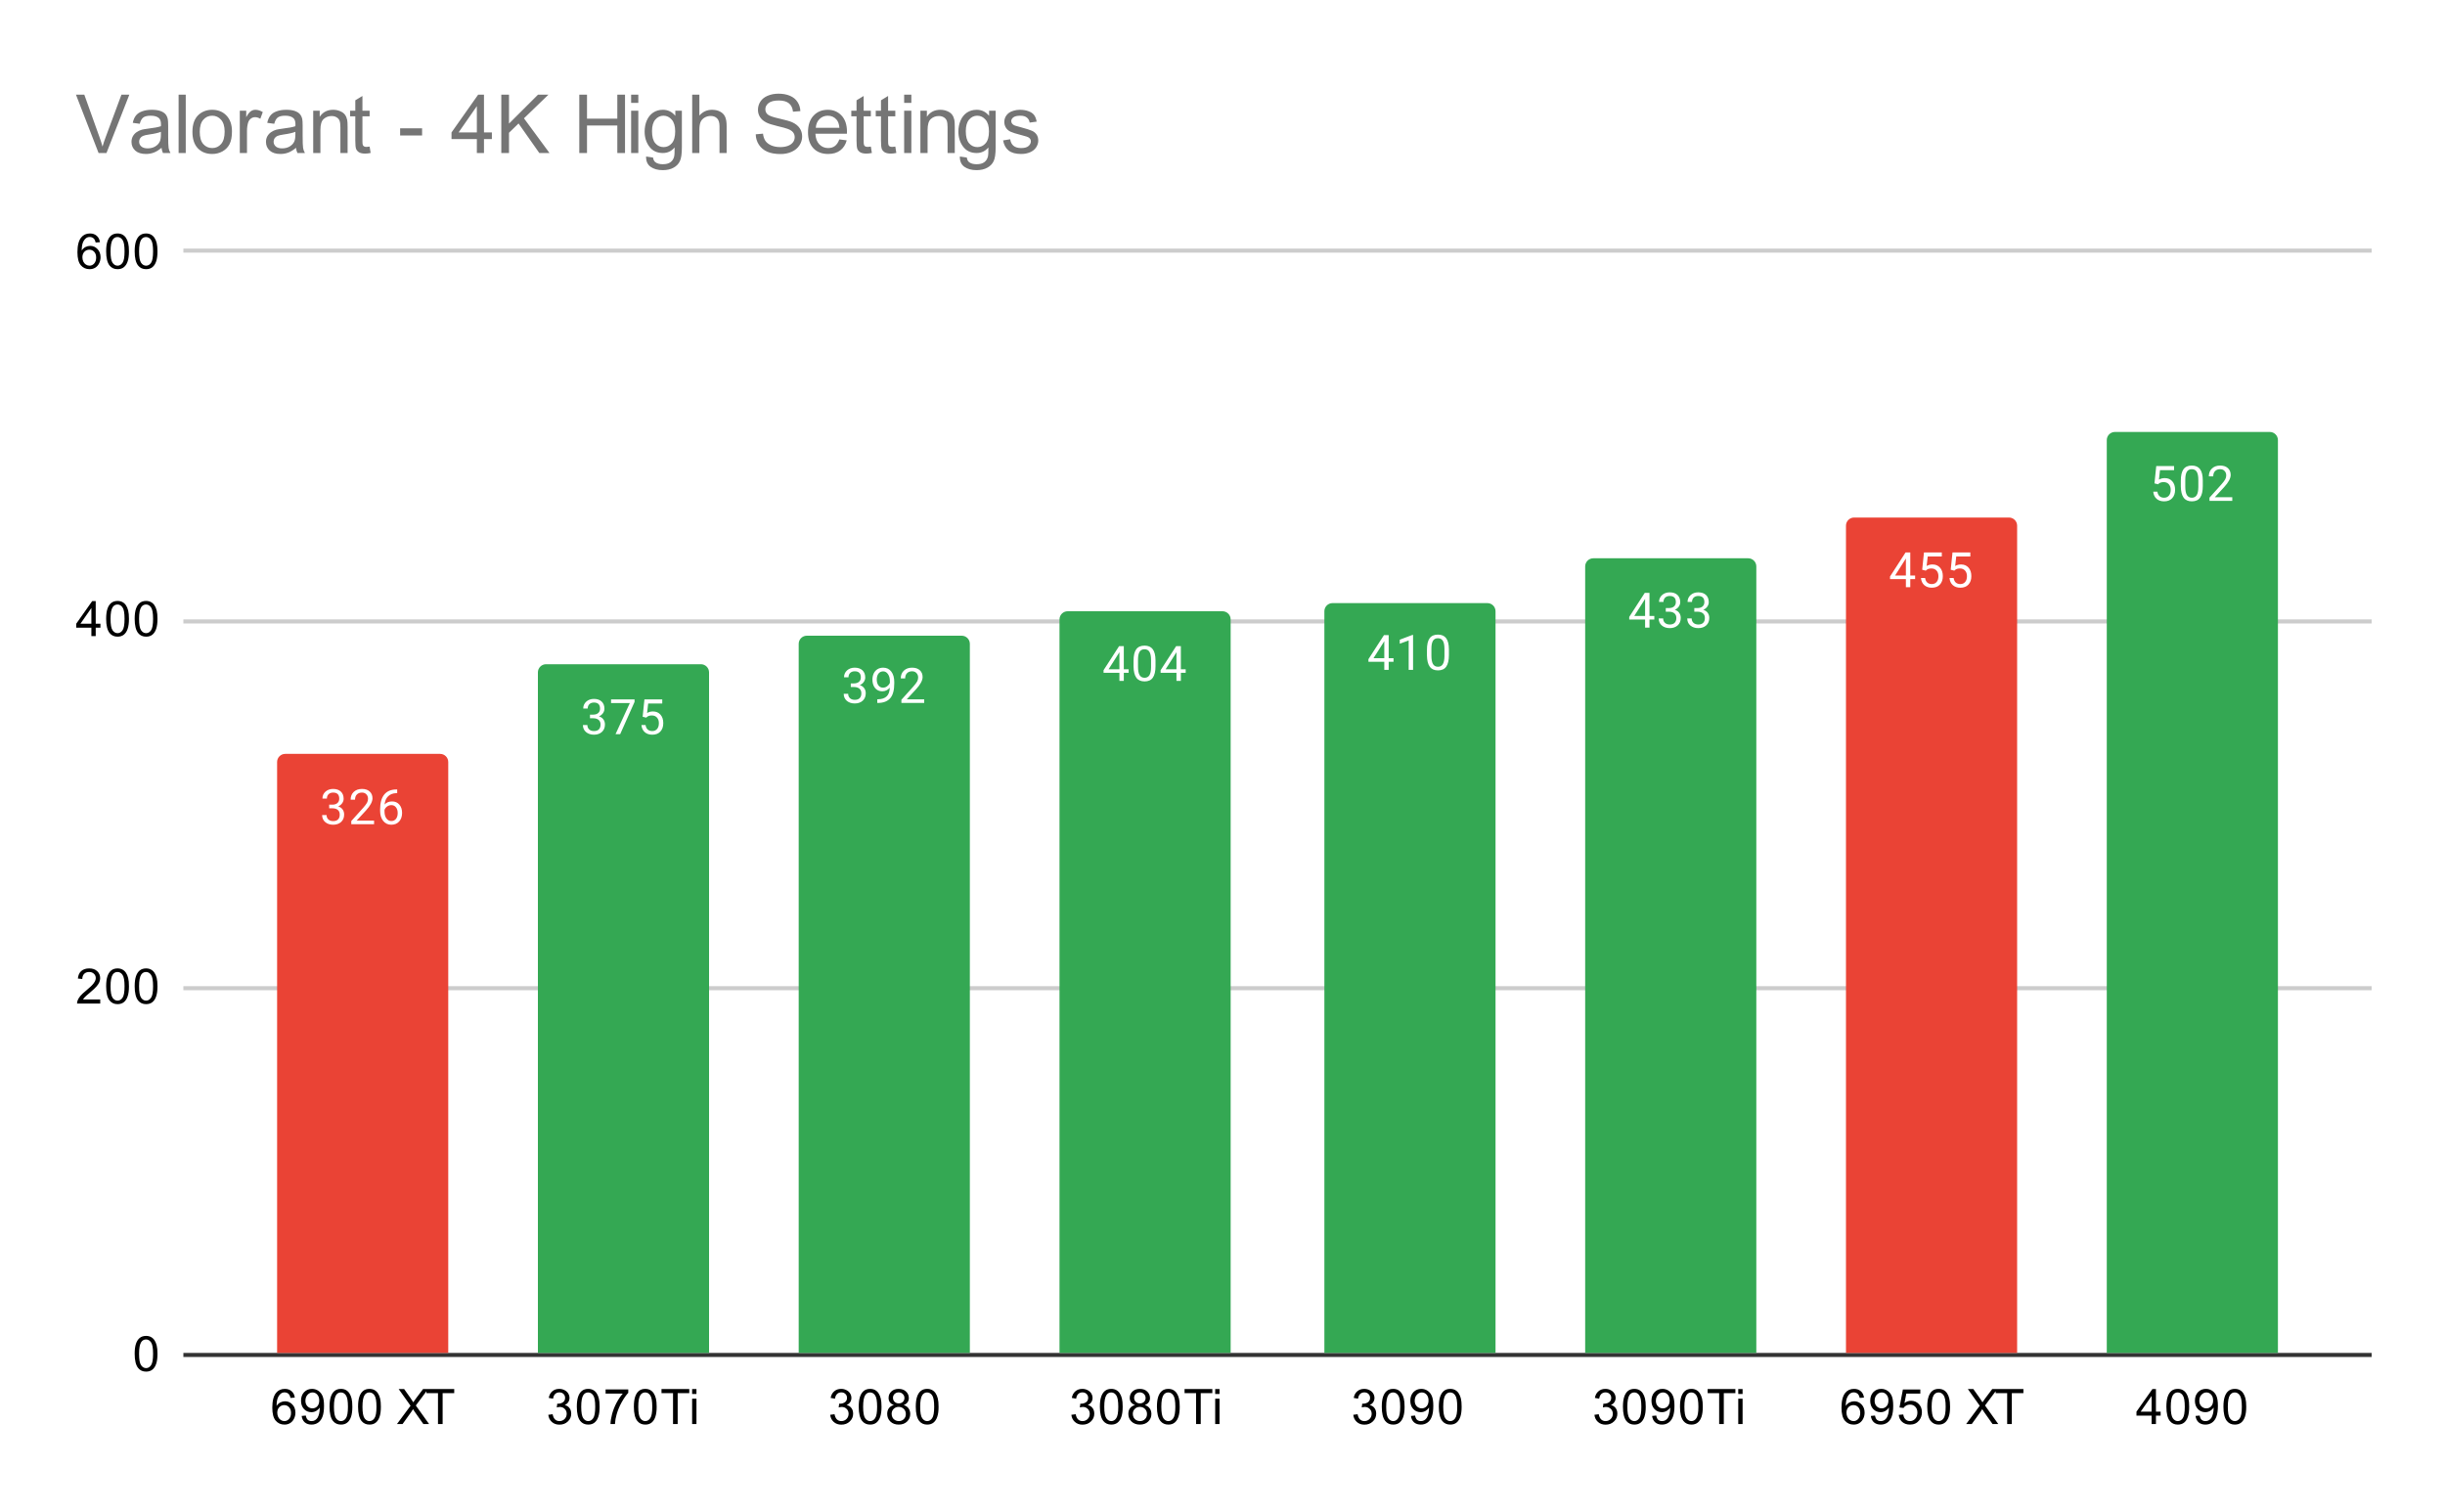 <svg xmlns:xlink="http://www.w3.org/1999/xlink" xmlns="http://www.w3.org/2000/svg" viewBox="0.0 0.0 600.0 371.0" fill="none" stroke="none" stroke-linecap="square" stroke-miterlimit="10" width="600" height="371"><path fill="#ffffff" d="M0 0L600.0 0L600.0 371.0L0 371.0L0 0Z" fill-rule="nonzero"></path><path stroke="#333333" stroke-width="1.0" stroke-linecap="butt" d="M45.5 332.5L581.5 332.5" fill-rule="nonzero"></path><path stroke="#cccccc" stroke-width="1.0" stroke-linecap="butt" d="M45.5 242.5L581.5 242.5" fill-rule="nonzero"></path><path stroke="#cccccc" stroke-width="1.0" stroke-linecap="butt" d="M45.5 152.5L581.5 152.5" fill-rule="nonzero"></path><path stroke="#cccccc" stroke-width="1.0" stroke-linecap="butt" d="M45.5 61.5L581.5 61.5" fill-rule="nonzero"></path><clipPath id="id_0"><path d="M45.55 61.917L581.45 61.917L581.45 332.45L45.55 332.45L45.55 61.917Z" clip-rule="nonzero"></path></clipPath><path stroke="#000000" stroke-width="2.0" stroke-linecap="butt" stroke-opacity="0.0" clip-path="url(#id_0)" d="M110.0 332.0L68.0 332.0L68.0 187.0C68.0 185.895 68.895 185.0 70.0 185.0L108.0 185.0C109.105 185.0 110.0 185.895 110.0 187.0Z" fill-rule="nonzero"></path><path fill="#ea4335" clip-path="url(#id_0)" d="M110.0 332.0L68.0 332.0L68.0 187.0C68.0 185.895 68.895 185.0 70.0 185.0L108.0 185.0C109.105 185.0 110.0 185.895 110.0 187.0Z" fill-rule="nonzero"></path><path stroke="#000000" stroke-width="2.0" stroke-linecap="butt" stroke-opacity="0.0" clip-path="url(#id_0)" d="M174.0 332.0L132.0 332.0L132.0 165.0C132.0 163.895 132.895 163.0 134.0 163.0L172.0 163.0C173.105 163.0 174.0 163.895 174.0 165.0Z" fill-rule="nonzero"></path><path fill="#34a853" clip-path="url(#id_0)" d="M174.0 332.0L132.0 332.0L132.0 165.0C132.0 163.895 132.895 163.0 134.0 163.0L172.0 163.0C173.105 163.0 174.0 163.895 174.0 165.0Z" fill-rule="nonzero"></path><path stroke="#000000" stroke-width="2.0" stroke-linecap="butt" stroke-opacity="0.0" clip-path="url(#id_0)" d="M238.0 332.0L196.0 332.0L196.0 158.0C196.0 156.895 196.895 156.0 198.0 156.0L236.0 156.0C237.105 156.0 238.0 156.895 238.0 158.0Z" fill-rule="nonzero"></path><path fill="#34a853" clip-path="url(#id_0)" d="M238.0 332.0L196.0 332.0L196.0 158.0C196.0 156.895 196.895 156.0 198.0 156.0L236.0 156.0C237.105 156.0 238.0 156.895 238.0 158.0Z" fill-rule="nonzero"></path><path stroke="#000000" stroke-width="2.0" stroke-linecap="butt" stroke-opacity="0.0" clip-path="url(#id_0)" d="M302.0 332.0L260.0 332.0L260.0 152.0C260.0 150.895 260.895 150.0 262.0 150.0L300.0 150.0C301.105 150.0 302.0 150.895 302.0 152.0Z" fill-rule="nonzero"></path><path fill="#34a853" clip-path="url(#id_0)" d="M302.0 332.0L260.0 332.0L260.0 152.0C260.0 150.895 260.895 150.0 262.0 150.0L300.0 150.0C301.105 150.0 302.0 150.895 302.0 152.0Z" fill-rule="nonzero"></path><path stroke="#000000" stroke-width="2.0" stroke-linecap="butt" stroke-opacity="0.0" clip-path="url(#id_0)" d="M367.0 332.0L325.0 332.0L325.0 150.0C325.0 148.895 325.895 148.0 327.0 148.0L365.0 148.0C366.105 148.0 367.0 148.895 367.0 150.0Z" fill-rule="nonzero"></path><path fill="#34a853" clip-path="url(#id_0)" d="M367.0 332.0L325.0 332.0L325.0 150.0C325.0 148.895 325.895 148.0 327.0 148.0L365.0 148.0C366.105 148.0 367.0 148.895 367.0 150.0Z" fill-rule="nonzero"></path><path stroke="#000000" stroke-width="2.0" stroke-linecap="butt" stroke-opacity="0.0" clip-path="url(#id_0)" d="M431.0 332.0L389.0 332.0L389.0 139.0C389.0 137.895 389.895 137.0 391.0 137.0L429.0 137.0C430.105 137.0 431.0 137.895 431.0 139.0Z" fill-rule="nonzero"></path><path fill="#34a853" clip-path="url(#id_0)" d="M431.0 332.0L389.0 332.0L389.0 139.0C389.0 137.895 389.895 137.0 391.0 137.0L429.0 137.0C430.105 137.0 431.0 137.895 431.0 139.0Z" fill-rule="nonzero"></path><path stroke="#000000" stroke-width="2.0" stroke-linecap="butt" stroke-opacity="0.0" clip-path="url(#id_0)" d="M495.0 332.0L453.0 332.0L453.0 129.0C453.0 127.895 453.895 127.0 455.0 127.0L493.0 127.0C494.105 127.0 495.0 127.895 495.0 129.0Z" fill-rule="nonzero"></path><path fill="#ea4335" clip-path="url(#id_0)" d="M495.0 332.0L453.0 332.0L453.0 129.0C453.0 127.895 453.895 127.0 455.0 127.0L493.0 127.0C494.105 127.0 495.0 127.895 495.0 129.0Z" fill-rule="nonzero"></path><path stroke="#000000" stroke-width="2.0" stroke-linecap="butt" stroke-opacity="0.0" clip-path="url(#id_0)" d="M559.0 332.0L517.0 332.0L517.0 108.0C517.0 106.895 517.895 106.0 519.0 106.0L557.0 106.0C558.105 106.0 559.0 106.895 559.0 108.0Z" fill-rule="nonzero"></path><path fill="#34a853" clip-path="url(#id_0)" d="M559.0 332.0L517.0 332.0L517.0 108.0C517.0 106.895 517.895 106.0 519.0 106.0L557.0 106.0C558.105 106.0 559.0 106.895 559.0 108.0Z" fill-rule="nonzero"></path><path stroke="#ea4335" stroke-width="3.0" stroke-linejoin="round" stroke-linecap="round" d="M80.781 197.463L81.594 197.463Q82.375 197.448 82.812 197.057Q83.25 196.666 83.25 195.995Q83.25 194.495 81.75 194.495Q81.047 194.495 80.625 194.901Q80.219 195.307 80.219 195.963L79.125 195.963Q79.125 194.948 79.859 194.276Q80.609 193.604 81.75 193.604Q82.953 193.604 83.641 194.245Q84.328 194.885 84.328 196.026Q84.328 196.588 83.969 197.104Q83.609 197.62 82.984 197.885Q83.688 198.104 84.062 198.62Q84.453 199.135 84.453 199.885Q84.453 201.026 83.703 201.713Q82.953 202.385 81.75 202.385Q80.562 202.385 79.797 201.729Q79.047 201.073 79.047 200.01L80.141 200.01Q80.141 200.682 80.578 201.088Q81.016 201.495 81.766 201.495Q82.547 201.495 82.953 201.088Q83.375 200.666 83.375 199.901Q83.375 199.166 82.922 198.776Q82.469 198.37 81.594 198.354L80.781 198.354L80.781 197.463ZM91.797 202.26L86.203 202.26L86.203 201.479L89.156 198.198Q89.812 197.448 90.062 196.995Q90.312 196.526 90.312 196.026Q90.312 195.354 89.906 194.932Q89.516 194.495 88.828 194.495Q88.031 194.495 87.578 194.963Q87.125 195.416 87.125 196.245L86.047 196.245Q86.047 195.057 86.797 194.338Q87.562 193.604 88.828 193.604Q90.031 193.604 90.719 194.229Q91.406 194.854 91.406 195.901Q91.406 197.151 89.797 198.901L87.516 201.37L91.797 201.37L91.797 202.26ZM97.469 193.729L97.469 194.635L97.266 194.635Q96.0 194.666 95.25 195.401Q94.5 196.12 94.375 197.432Q95.062 196.666 96.219 196.666Q97.328 196.666 98.0 197.448Q98.672 198.229 98.672 199.479Q98.672 200.791 97.953 201.588Q97.234 202.385 96.016 202.385Q94.797 202.385 94.031 201.448Q93.281 200.495 93.281 199.01L93.281 198.604Q93.281 196.245 94.281 194.995Q95.281 193.745 97.266 193.729L97.469 193.729ZM96.047 197.573Q95.484 197.573 95.016 197.901Q94.547 198.229 94.359 198.745L94.359 199.135Q94.359 200.198 94.828 200.838Q95.312 201.479 96.016 201.479Q96.75 201.479 97.172 200.948Q97.594 200.401 97.594 199.526Q97.594 198.651 97.172 198.12Q96.75 197.573 96.047 197.573Z" fill-rule="nonzero"></path><path fill="#ffffff" d="M80.781 197.463L81.594 197.463Q82.375 197.448 82.812 197.057Q83.25 196.666 83.25 195.995Q83.25 194.495 81.75 194.495Q81.047 194.495 80.625 194.901Q80.219 195.307 80.219 195.963L79.125 195.963Q79.125 194.948 79.859 194.276Q80.609 193.604 81.75 193.604Q82.953 193.604 83.641 194.245Q84.328 194.885 84.328 196.026Q84.328 196.588 83.969 197.104Q83.609 197.62 82.984 197.885Q83.688 198.104 84.062 198.62Q84.453 199.135 84.453 199.885Q84.453 201.026 83.703 201.713Q82.953 202.385 81.75 202.385Q80.562 202.385 79.797 201.729Q79.047 201.073 79.047 200.01L80.141 200.01Q80.141 200.682 80.578 201.088Q81.016 201.495 81.766 201.495Q82.547 201.495 82.953 201.088Q83.375 200.666 83.375 199.901Q83.375 199.166 82.922 198.776Q82.469 198.37 81.594 198.354L80.781 198.354L80.781 197.463ZM91.797 202.26L86.203 202.26L86.203 201.479L89.156 198.198Q89.812 197.448 90.062 196.995Q90.312 196.526 90.312 196.026Q90.312 195.354 89.906 194.932Q89.516 194.495 88.828 194.495Q88.031 194.495 87.578 194.963Q87.125 195.416 87.125 196.245L86.047 196.245Q86.047 195.057 86.797 194.338Q87.562 193.604 88.828 193.604Q90.031 193.604 90.719 194.229Q91.406 194.854 91.406 195.901Q91.406 197.151 89.797 198.901L87.516 201.37L91.797 201.37L91.797 202.26ZM97.469 193.729L97.469 194.635L97.266 194.635Q96.0 194.666 95.25 195.401Q94.5 196.12 94.375 197.432Q95.062 196.666 96.219 196.666Q97.328 196.666 98.0 197.448Q98.672 198.229 98.672 199.479Q98.672 200.791 97.953 201.588Q97.234 202.385 96.016 202.385Q94.797 202.385 94.031 201.448Q93.281 200.495 93.281 199.01L93.281 198.604Q93.281 196.245 94.281 194.995Q95.281 193.745 97.266 193.729L97.469 193.729ZM96.047 197.573Q95.484 197.573 95.016 197.901Q94.547 198.229 94.359 198.745L94.359 199.135Q94.359 200.198 94.828 200.838Q95.312 201.479 96.016 201.479Q96.75 201.479 97.172 200.948Q97.594 200.401 97.594 199.526Q97.594 198.651 97.172 198.12Q96.75 197.573 96.047 197.573Z" fill-rule="nonzero"></path><path stroke="#34a853" stroke-width="3.0" stroke-linejoin="round" stroke-linecap="round" d="M144.781 175.37L145.594 175.37Q146.375 175.354 146.812 174.964Q147.25 174.573 147.25 173.901Q147.25 172.401 145.75 172.401Q145.047 172.401 144.625 172.807Q144.219 173.214 144.219 173.87L143.125 173.87Q143.125 172.854 143.859 172.182Q144.609 171.51 145.75 171.51Q146.953 171.51 147.641 172.151Q148.328 172.792 148.328 173.932Q148.328 174.495 147.969 175.01Q147.609 175.526 146.984 175.792Q147.688 176.01 148.062 176.526Q148.453 177.042 148.453 177.792Q148.453 178.932 147.703 179.62Q146.953 180.292 145.75 180.292Q144.562 180.292 143.797 179.635Q143.047 178.979 143.047 177.917L144.141 177.917Q144.141 178.589 144.578 178.995Q145.016 179.401 145.766 179.401Q146.547 179.401 146.953 178.995Q147.375 178.573 147.375 177.807Q147.375 177.073 146.922 176.682Q146.469 176.276 145.594 176.26L144.781 176.26L144.781 175.37ZM155.719 172.245L152.188 180.167L151.047 180.167L154.562 172.526L149.953 172.526L149.953 171.635L155.719 171.635L155.719 172.245ZM157.703 175.885L158.141 171.635L162.516 171.635L162.516 172.635L159.062 172.635L158.797 174.964Q159.438 174.589 160.234 174.589Q161.391 174.589 162.078 175.37Q162.766 176.135 162.766 177.448Q162.766 178.76 162.047 179.526Q161.344 180.292 160.062 180.292Q158.938 180.292 158.219 179.667Q157.5 179.026 157.406 177.917L158.422 177.917Q158.531 178.651 158.953 179.026Q159.375 179.401 160.062 179.401Q160.812 179.401 161.25 178.885Q161.688 178.37 161.688 177.464Q161.688 176.604 161.219 176.089Q160.75 175.573 159.969 175.573Q159.266 175.573 158.859 175.87L158.578 176.104L157.703 175.885Z" fill-rule="nonzero"></path><path fill="#ffffff" d="M144.781 175.37L145.594 175.37Q146.375 175.354 146.812 174.964Q147.25 174.573 147.25 173.901Q147.25 172.401 145.75 172.401Q145.047 172.401 144.625 172.807Q144.219 173.214 144.219 173.87L143.125 173.87Q143.125 172.854 143.859 172.182Q144.609 171.51 145.75 171.51Q146.953 171.51 147.641 172.151Q148.328 172.792 148.328 173.932Q148.328 174.495 147.969 175.01Q147.609 175.526 146.984 175.792Q147.688 176.01 148.062 176.526Q148.453 177.042 148.453 177.792Q148.453 178.932 147.703 179.62Q146.953 180.292 145.75 180.292Q144.562 180.292 143.797 179.635Q143.047 178.979 143.047 177.917L144.141 177.917Q144.141 178.589 144.578 178.995Q145.016 179.401 145.766 179.401Q146.547 179.401 146.953 178.995Q147.375 178.573 147.375 177.807Q147.375 177.073 146.922 176.682Q146.469 176.276 145.594 176.26L144.781 176.26L144.781 175.37ZM155.719 172.245L152.188 180.167L151.047 180.167L154.562 172.526L149.953 172.526L149.953 171.635L155.719 171.635L155.719 172.245ZM157.703 175.885L158.141 171.635L162.516 171.635L162.516 172.635L159.062 172.635L158.797 174.964Q159.438 174.589 160.234 174.589Q161.391 174.589 162.078 175.37Q162.766 176.135 162.766 177.448Q162.766 178.76 162.047 179.526Q161.344 180.292 160.062 180.292Q158.938 180.292 158.219 179.667Q157.5 179.026 157.406 177.917L158.422 177.917Q158.531 178.651 158.953 179.026Q159.375 179.401 160.062 179.401Q160.812 179.401 161.25 178.885Q161.688 178.37 161.688 177.464Q161.688 176.604 161.219 176.089Q160.75 175.573 159.969 175.573Q159.266 175.573 158.859 175.87L158.578 176.104L157.703 175.885Z" fill-rule="nonzero"></path><path stroke="#34a853" stroke-width="3.0" stroke-linejoin="round" stroke-linecap="round" d="M208.781 167.705L209.594 167.705Q210.375 167.689 210.812 167.298Q211.25 166.908 211.25 166.236Q211.25 164.736 209.75 164.736Q209.047 164.736 208.625 165.142Q208.219 165.548 208.219 166.205L207.125 166.205Q207.125 165.189 207.859 164.517Q208.609 163.845 209.75 163.845Q210.953 163.845 211.641 164.486Q212.328 165.127 212.328 166.267Q212.328 166.83 211.969 167.345Q211.609 167.861 210.984 168.127Q211.688 168.345 212.062 168.861Q212.453 169.377 212.453 170.127Q212.453 171.267 211.703 171.955Q210.953 172.627 209.75 172.627Q208.562 172.627 207.797 171.97Q207.047 171.314 207.047 170.252L208.141 170.252Q208.141 170.923 208.578 171.33Q209.016 171.736 209.766 171.736Q210.547 171.736 210.953 171.33Q211.375 170.908 211.375 170.142Q211.375 169.408 210.922 169.017Q210.469 168.611 209.594 168.595L208.781 168.595L208.781 167.705ZM218.359 168.752Q218.031 169.158 217.547 169.408Q217.078 169.642 216.516 169.642Q215.781 169.642 215.234 169.283Q214.688 168.923 214.391 168.267Q214.094 167.595 214.094 166.798Q214.094 165.955 214.406 165.267Q214.734 164.58 215.328 164.22Q215.938 163.845 216.734 163.845Q218.0 163.845 218.719 164.798Q219.453 165.752 219.453 167.377L219.453 167.689Q219.453 170.189 218.469 171.33Q217.484 172.47 215.5 172.502L215.281 172.502L215.281 171.595L215.516 171.595Q216.859 171.564 217.578 170.892Q218.297 170.22 218.359 168.752ZM216.688 168.752Q217.234 168.752 217.688 168.423Q218.156 168.08 218.375 167.595L218.375 167.158Q218.375 166.095 217.906 165.423Q217.438 164.752 216.734 164.752Q216.016 164.752 215.578 165.298Q215.156 165.845 215.156 166.752Q215.156 167.627 215.562 168.189Q215.984 168.752 216.688 168.752ZM226.797 172.502L221.203 172.502L221.203 171.72L224.156 168.439Q224.812 167.689 225.062 167.236Q225.312 166.767 225.312 166.267Q225.312 165.595 224.906 165.173Q224.516 164.736 223.828 164.736Q223.031 164.736 222.578 165.205Q222.125 165.658 222.125 166.486L221.047 166.486Q221.047 165.298 221.797 164.58Q222.562 163.845 223.828 163.845Q225.031 163.845 225.719 164.47Q226.406 165.095 226.406 166.142Q226.406 167.392 224.797 169.142L222.516 171.611L226.797 171.611L226.797 172.502Z" fill-rule="nonzero"></path><path fill="#ffffff" d="M208.781 167.705L209.594 167.705Q210.375 167.689 210.812 167.298Q211.25 166.908 211.25 166.236Q211.25 164.736 209.75 164.736Q209.047 164.736 208.625 165.142Q208.219 165.548 208.219 166.205L207.125 166.205Q207.125 165.189 207.859 164.517Q208.609 163.845 209.75 163.845Q210.953 163.845 211.641 164.486Q212.328 165.127 212.328 166.267Q212.328 166.83 211.969 167.345Q211.609 167.861 210.984 168.127Q211.688 168.345 212.062 168.861Q212.453 169.377 212.453 170.127Q212.453 171.267 211.703 171.955Q210.953 172.627 209.75 172.627Q208.562 172.627 207.797 171.97Q207.047 171.314 207.047 170.252L208.141 170.252Q208.141 170.923 208.578 171.33Q209.016 171.736 209.766 171.736Q210.547 171.736 210.953 171.33Q211.375 170.908 211.375 170.142Q211.375 169.408 210.922 169.017Q210.469 168.611 209.594 168.595L208.781 168.595L208.781 167.705ZM218.359 168.752Q218.031 169.158 217.547 169.408Q217.078 169.642 216.516 169.642Q215.781 169.642 215.234 169.283Q214.688 168.923 214.391 168.267Q214.094 167.595 214.094 166.798Q214.094 165.955 214.406 165.267Q214.734 164.58 215.328 164.22Q215.938 163.845 216.734 163.845Q218.0 163.845 218.719 164.798Q219.453 165.752 219.453 167.377L219.453 167.689Q219.453 170.189 218.469 171.33Q217.484 172.47 215.5 172.502L215.281 172.502L215.281 171.595L215.516 171.595Q216.859 171.564 217.578 170.892Q218.297 170.22 218.359 168.752ZM216.688 168.752Q217.234 168.752 217.688 168.423Q218.156 168.08 218.375 167.595L218.375 167.158Q218.375 166.095 217.906 165.423Q217.438 164.752 216.734 164.752Q216.016 164.752 215.578 165.298Q215.156 165.845 215.156 166.752Q215.156 167.627 215.562 168.189Q215.984 168.752 216.688 168.752ZM226.797 172.502L221.203 172.502L221.203 171.72L224.156 168.439Q224.812 167.689 225.062 167.236Q225.312 166.767 225.312 166.267Q225.312 165.595 224.906 165.173Q224.516 164.736 223.828 164.736Q223.031 164.736 222.578 165.205Q222.125 165.658 222.125 166.486L221.047 166.486Q221.047 165.298 221.797 164.58Q222.562 163.845 223.828 163.845Q225.031 163.845 225.719 164.47Q226.406 165.095 226.406 166.142Q226.406 167.392 224.797 169.142L222.516 171.611L226.797 171.611L226.797 172.502Z" fill-rule="nonzero"></path><path stroke="#34a853" stroke-width="3.0" stroke-linejoin="round" stroke-linecap="round" d="M275.781 164.232L276.969 164.232L276.969 165.107L275.781 165.107L275.781 167.091L274.703 167.091L274.703 165.107L270.812 165.107L270.812 164.466L274.625 158.56L275.781 158.56L275.781 164.232ZM272.047 164.232L274.703 164.232L274.703 160.044L274.562 160.278L272.047 164.232ZM283.562 163.45Q283.562 165.357 282.906 166.294Q282.266 167.216 280.875 167.216Q279.516 167.216 278.859 166.31Q278.203 165.403 278.172 163.591L278.172 162.153Q278.172 160.263 278.812 159.357Q279.469 158.435 280.859 158.435Q282.234 158.435 282.891 159.325Q283.547 160.2 283.562 162.044L283.562 163.45ZM282.469 161.966Q282.469 160.591 282.078 159.966Q281.703 159.325 280.859 159.325Q280.031 159.325 279.641 159.966Q279.266 160.591 279.266 161.888L279.266 163.622Q279.266 164.997 279.656 165.669Q280.062 166.325 280.875 166.325Q281.672 166.325 282.062 165.7Q282.453 165.075 282.469 163.747L282.469 161.966ZM289.781 164.232L290.969 164.232L290.969 165.107L289.781 165.107L289.781 167.091L288.703 167.091L288.703 165.107L284.812 165.107L284.812 164.466L288.625 158.56L289.781 158.56L289.781 164.232ZM286.047 164.232L288.703 164.232L288.703 160.044L288.562 160.278L286.047 164.232Z" fill-rule="nonzero"></path><path fill="#ffffff" d="M275.781 164.232L276.969 164.232L276.969 165.107L275.781 165.107L275.781 167.091L274.703 167.091L274.703 165.107L270.812 165.107L270.812 164.466L274.625 158.56L275.781 158.56L275.781 164.232ZM272.047 164.232L274.703 164.232L274.703 160.044L274.562 160.278L272.047 164.232ZM283.562 163.45Q283.562 165.357 282.906 166.294Q282.266 167.216 280.875 167.216Q279.516 167.216 278.859 166.31Q278.203 165.403 278.172 163.591L278.172 162.153Q278.172 160.263 278.812 159.357Q279.469 158.435 280.859 158.435Q282.234 158.435 282.891 159.325Q283.547 160.2 283.562 162.044L283.562 163.45ZM282.469 161.966Q282.469 160.591 282.078 159.966Q281.703 159.325 280.859 159.325Q280.031 159.325 279.641 159.966Q279.266 160.591 279.266 161.888L279.266 163.622Q279.266 164.997 279.656 165.669Q280.062 166.325 280.875 166.325Q281.672 166.325 282.062 165.7Q282.453 165.075 282.469 163.747L282.469 161.966ZM289.781 164.232L290.969 164.232L290.969 165.107L289.781 165.107L289.781 167.091L288.703 167.091L288.703 165.107L284.812 165.107L284.812 164.466L288.625 158.56L289.781 158.56L289.781 164.232ZM286.047 164.232L288.703 164.232L288.703 160.044L288.562 160.278L286.047 164.232Z" fill-rule="nonzero"></path><path stroke="#34a853" stroke-width="3.0" stroke-linejoin="round" stroke-linecap="round" d="M340.781 161.526L341.969 161.526L341.969 162.401L340.781 162.401L340.781 164.386L339.703 164.386L339.703 162.401L335.812 162.401L335.812 161.761L339.625 155.854L340.781 155.854L340.781 161.526ZM337.047 161.526L339.703 161.526L339.703 157.339L339.562 157.573L337.047 161.526ZM346.766 164.386L345.688 164.386L345.688 157.167L343.5 157.964L343.5 156.979L346.609 155.807L346.766 155.807L346.766 164.386ZM355.562 160.745Q355.562 162.651 354.906 163.589Q354.266 164.511 352.875 164.511Q351.516 164.511 350.859 163.604Q350.203 162.698 350.172 160.886L350.172 159.448Q350.172 157.557 350.812 156.651Q351.469 155.729 352.859 155.729Q354.234 155.729 354.891 156.62Q355.547 157.495 355.562 159.339L355.562 160.745ZM354.469 159.261Q354.469 157.886 354.078 157.261Q353.703 156.62 352.859 156.62Q352.031 156.62 351.641 157.261Q351.266 157.886 351.266 159.182L351.266 160.917Q351.266 162.292 351.656 162.964Q352.062 163.62 352.875 163.62Q353.672 163.62 354.062 162.995Q354.453 162.37 354.469 161.042L354.469 159.261Z" fill-rule="nonzero"></path><path fill="#ffffff" d="M340.781 161.526L341.969 161.526L341.969 162.401L340.781 162.401L340.781 164.386L339.703 164.386L339.703 162.401L335.812 162.401L335.812 161.761L339.625 155.854L340.781 155.854L340.781 161.526ZM337.047 161.526L339.703 161.526L339.703 157.339L339.562 157.573L337.047 161.526ZM346.766 164.386L345.688 164.386L345.688 157.167L343.5 157.964L343.5 156.979L346.609 155.807L346.766 155.807L346.766 164.386ZM355.562 160.745Q355.562 162.651 354.906 163.589Q354.266 164.511 352.875 164.511Q351.516 164.511 350.859 163.604Q350.203 162.698 350.172 160.886L350.172 159.448Q350.172 157.557 350.812 156.651Q351.469 155.729 352.859 155.729Q354.234 155.729 354.891 156.62Q355.547 157.495 355.562 159.339L355.562 160.745ZM354.469 159.261Q354.469 157.886 354.078 157.261Q353.703 156.62 352.859 156.62Q352.031 156.62 351.641 157.261Q351.266 157.886 351.266 159.182L351.266 160.917Q351.266 162.292 351.656 162.964Q352.062 163.62 352.875 163.62Q353.672 163.62 354.062 162.995Q354.453 162.37 354.469 161.042L354.469 159.261Z" fill-rule="nonzero"></path><path stroke="#34a853" stroke-width="3.0" stroke-linejoin="round" stroke-linecap="round" d="M404.781 151.156L405.969 151.156L405.969 152.031L404.781 152.031L404.781 154.015L403.703 154.015L403.703 152.031L399.812 152.031L399.812 151.39L403.625 145.484L404.781 145.484L404.781 151.156ZM401.047 151.156L403.703 151.156L403.703 146.968L403.562 147.203L401.047 151.156ZM408.781 149.218L409.594 149.218Q410.375 149.203 410.812 148.812Q411.25 148.421 411.25 147.749Q411.25 146.249 409.75 146.249Q409.047 146.249 408.625 146.656Q408.219 147.062 408.219 147.718L407.125 147.718Q407.125 146.703 407.859 146.031Q408.609 145.359 409.75 145.359Q410.953 145.359 411.641 145.999Q412.328 146.64 412.328 147.781Q412.328 148.343 411.969 148.859Q411.609 149.374 410.984 149.64Q411.688 149.859 412.062 150.374Q412.453 150.89 412.453 151.64Q412.453 152.781 411.703 153.468Q410.953 154.14 409.75 154.14Q408.562 154.14 407.797 153.484Q407.047 152.828 407.047 151.765L408.141 151.765Q408.141 152.437 408.578 152.843Q409.016 153.249 409.766 153.249Q410.547 153.249 410.953 152.843Q411.375 152.421 411.375 151.656Q411.375 150.921 410.922 150.531Q410.469 150.124 409.594 150.109L408.781 150.109L408.781 149.218ZM415.781 149.218L416.594 149.218Q417.375 149.203 417.812 148.812Q418.25 148.421 418.25 147.749Q418.25 146.249 416.75 146.249Q416.047 146.249 415.625 146.656Q415.219 147.062 415.219 147.718L414.125 147.718Q414.125 146.703 414.859 146.031Q415.609 145.359 416.75 145.359Q417.953 145.359 418.641 145.999Q419.328 146.64 419.328 147.781Q419.328 148.343 418.969 148.859Q418.609 149.374 417.984 149.64Q418.688 149.859 419.062 150.374Q419.453 150.89 419.453 151.64Q419.453 152.781 418.703 153.468Q417.953 154.14 416.75 154.14Q415.562 154.14 414.797 153.484Q414.047 152.828 414.047 151.765L415.141 151.765Q415.141 152.437 415.578 152.843Q416.016 153.249 416.766 153.249Q417.547 153.249 417.953 152.843Q418.375 152.421 418.375 151.656Q418.375 150.921 417.922 150.531Q417.469 150.124 416.594 150.109L415.781 150.109L415.781 149.218Z" fill-rule="nonzero"></path><path fill="#ffffff" d="M404.781 151.156L405.969 151.156L405.969 152.031L404.781 152.031L404.781 154.015L403.703 154.015L403.703 152.031L399.812 152.031L399.812 151.39L403.625 145.484L404.781 145.484L404.781 151.156ZM401.047 151.156L403.703 151.156L403.703 146.968L403.562 147.203L401.047 151.156ZM408.781 149.218L409.594 149.218Q410.375 149.203 410.812 148.812Q411.25 148.421 411.25 147.749Q411.25 146.249 409.75 146.249Q409.047 146.249 408.625 146.656Q408.219 147.062 408.219 147.718L407.125 147.718Q407.125 146.703 407.859 146.031Q408.609 145.359 409.75 145.359Q410.953 145.359 411.641 145.999Q412.328 146.64 412.328 147.781Q412.328 148.343 411.969 148.859Q411.609 149.374 410.984 149.64Q411.688 149.859 412.062 150.374Q412.453 150.89 412.453 151.64Q412.453 152.781 411.703 153.468Q410.953 154.14 409.75 154.14Q408.562 154.14 407.797 153.484Q407.047 152.828 407.047 151.765L408.141 151.765Q408.141 152.437 408.578 152.843Q409.016 153.249 409.766 153.249Q410.547 153.249 410.953 152.843Q411.375 152.421 411.375 151.656Q411.375 150.921 410.922 150.531Q410.469 150.124 409.594 150.109L408.781 150.109L408.781 149.218ZM415.781 149.218L416.594 149.218Q417.375 149.203 417.812 148.812Q418.25 148.421 418.25 147.749Q418.25 146.249 416.75 146.249Q416.047 146.249 415.625 146.656Q415.219 147.062 415.219 147.718L414.125 147.718Q414.125 146.703 414.859 146.031Q415.609 145.359 416.75 145.359Q417.953 145.359 418.641 145.999Q419.328 146.64 419.328 147.781Q419.328 148.343 418.969 148.859Q418.609 149.374 417.984 149.64Q418.688 149.859 419.062 150.374Q419.453 150.89 419.453 151.64Q419.453 152.781 418.703 153.468Q417.953 154.14 416.75 154.14Q415.562 154.14 414.797 153.484Q414.047 152.828 414.047 151.765L415.141 151.765Q415.141 152.437 415.578 152.843Q416.016 153.249 416.766 153.249Q417.547 153.249 417.953 152.843Q418.375 152.421 418.375 151.656Q418.375 150.921 417.922 150.531Q417.469 150.124 416.594 150.109L415.781 150.109L415.781 149.218Z" fill-rule="nonzero"></path><path stroke="#ea4335" stroke-width="3.0" stroke-linejoin="round" stroke-linecap="round" d="M468.781 141.236L469.969 141.236L469.969 142.111L468.781 142.111L468.781 144.096L467.703 144.096L467.703 142.111L463.812 142.111L463.812 141.471L467.625 135.564L468.781 135.564L468.781 141.236ZM465.047 141.236L467.703 141.236L467.703 137.049L467.562 137.283L465.047 141.236ZM471.703 139.814L472.141 135.564L476.516 135.564L476.516 136.564L473.062 136.564L472.797 138.892Q473.438 138.517 474.234 138.517Q475.391 138.517 476.078 139.299Q476.766 140.064 476.766 141.377Q476.766 142.689 476.047 143.455Q475.344 144.221 474.062 144.221Q472.938 144.221 472.219 143.596Q471.5 142.955 471.406 141.846L472.422 141.846Q472.531 142.58 472.953 142.955Q473.375 143.33 474.062 143.33Q474.812 143.33 475.25 142.814Q475.688 142.299 475.688 141.392Q475.688 140.533 475.219 140.017Q474.75 139.502 473.969 139.502Q473.266 139.502 472.859 139.799L472.578 140.033L471.703 139.814ZM478.703 139.814L479.141 135.564L483.516 135.564L483.516 136.564L480.062 136.564L479.797 138.892Q480.438 138.517 481.234 138.517Q482.391 138.517 483.078 139.299Q483.766 140.064 483.766 141.377Q483.766 142.689 483.047 143.455Q482.344 144.221 481.062 144.221Q479.938 144.221 479.219 143.596Q478.5 142.955 478.406 141.846L479.422 141.846Q479.531 142.58 479.953 142.955Q480.375 143.33 481.062 143.33Q481.812 143.33 482.25 142.814Q482.688 142.299 482.688 141.392Q482.688 140.533 482.219 140.017Q481.75 139.502 480.969 139.502Q480.266 139.502 479.859 139.799L479.578 140.033L478.703 139.814Z" fill-rule="nonzero"></path><path fill="#ffffff" d="M468.781 141.236L469.969 141.236L469.969 142.111L468.781 142.111L468.781 144.096L467.703 144.096L467.703 142.111L463.812 142.111L463.812 141.471L467.625 135.564L468.781 135.564L468.781 141.236ZM465.047 141.236L467.703 141.236L467.703 137.049L467.562 137.283L465.047 141.236ZM471.703 139.814L472.141 135.564L476.516 135.564L476.516 136.564L473.062 136.564L472.797 138.892Q473.438 138.517 474.234 138.517Q475.391 138.517 476.078 139.299Q476.766 140.064 476.766 141.377Q476.766 142.689 476.047 143.455Q475.344 144.221 474.062 144.221Q472.938 144.221 472.219 143.596Q471.5 142.955 471.406 141.846L472.422 141.846Q472.531 142.58 472.953 142.955Q473.375 143.33 474.062 143.33Q474.812 143.33 475.25 142.814Q475.688 142.299 475.688 141.392Q475.688 140.533 475.219 140.017Q474.75 139.502 473.969 139.502Q473.266 139.502 472.859 139.799L472.578 140.033L471.703 139.814ZM478.703 139.814L479.141 135.564L483.516 135.564L483.516 136.564L480.062 136.564L479.797 138.892Q480.438 138.517 481.234 138.517Q482.391 138.517 483.078 139.299Q483.766 140.064 483.766 141.377Q483.766 142.689 483.047 143.455Q482.344 144.221 481.062 144.221Q479.938 144.221 479.219 143.596Q478.5 142.955 478.406 141.846L479.422 141.846Q479.531 142.58 479.953 142.955Q480.375 143.33 481.062 143.33Q481.812 143.33 482.25 142.814Q482.688 142.299 482.688 141.392Q482.688 140.533 482.219 140.017Q481.75 139.502 480.969 139.502Q480.266 139.502 479.859 139.799L479.578 140.033L478.703 139.814Z" fill-rule="nonzero"></path><path stroke="#34a853" stroke-width="3.0" stroke-linejoin="round" stroke-linecap="round" d="M528.703 118.623L529.141 114.373L533.516 114.373L533.516 115.373L530.062 115.373L529.797 117.701Q530.438 117.326 531.234 117.326Q532.391 117.326 533.078 118.107Q533.766 118.873 533.766 120.185Q533.766 121.498 533.047 122.263Q532.344 123.029 531.062 123.029Q529.938 123.029 529.219 122.404Q528.5 121.763 528.406 120.654L529.422 120.654Q529.531 121.388 529.953 121.763Q530.375 122.138 531.062 122.138Q531.812 122.138 532.25 121.623Q532.688 121.107 532.688 120.201Q532.688 119.341 532.219 118.826Q531.75 118.31 530.969 118.31Q530.266 118.31 529.859 118.607L529.578 118.841L528.703 118.623ZM540.562 119.263Q540.562 121.169 539.906 122.107Q539.266 123.029 537.875 123.029Q536.516 123.029 535.859 122.123Q535.203 121.216 535.172 119.404L535.172 117.966Q535.172 116.076 535.812 115.169Q536.469 114.248 537.859 114.248Q539.234 114.248 539.891 115.138Q540.547 116.013 540.562 117.857L540.562 119.263ZM539.469 117.779Q539.469 116.404 539.078 115.779Q538.703 115.138 537.859 115.138Q537.031 115.138 536.641 115.779Q536.266 116.404 536.266 117.701L536.266 119.435Q536.266 120.81 536.656 121.482Q537.062 122.138 537.875 122.138Q538.672 122.138 539.062 121.513Q539.453 120.888 539.469 119.56L539.469 117.779ZM547.797 122.904L542.203 122.904L542.203 122.123L545.156 118.841Q545.812 118.091 546.062 117.638Q546.312 117.169 546.312 116.669Q546.312 115.998 545.906 115.576Q545.516 115.138 544.828 115.138Q544.031 115.138 543.578 115.607Q543.125 116.06 543.125 116.888L542.047 116.888Q542.047 115.701 542.797 114.982Q543.562 114.248 544.828 114.248Q546.031 114.248 546.719 114.873Q547.406 115.498 547.406 116.544Q547.406 117.794 545.797 119.544L543.516 122.013L547.797 122.013L547.797 122.904Z" fill-rule="nonzero"></path><path fill="#ffffff" d="M528.703 118.623L529.141 114.373L533.516 114.373L533.516 115.373L530.062 115.373L529.797 117.701Q530.438 117.326 531.234 117.326Q532.391 117.326 533.078 118.107Q533.766 118.873 533.766 120.185Q533.766 121.498 533.047 122.263Q532.344 123.029 531.062 123.029Q529.938 123.029 529.219 122.404Q528.5 121.763 528.406 120.654L529.422 120.654Q529.531 121.388 529.953 121.763Q530.375 122.138 531.062 122.138Q531.812 122.138 532.25 121.623Q532.688 121.107 532.688 120.201Q532.688 119.341 532.219 118.826Q531.75 118.31 530.969 118.31Q530.266 118.31 529.859 118.607L529.578 118.841L528.703 118.623ZM540.562 119.263Q540.562 121.169 539.906 122.107Q539.266 123.029 537.875 123.029Q536.516 123.029 535.859 122.123Q535.203 121.216 535.172 119.404L535.172 117.966Q535.172 116.076 535.812 115.169Q536.469 114.248 537.859 114.248Q539.234 114.248 539.891 115.138Q540.547 116.013 540.562 117.857L540.562 119.263ZM539.469 117.779Q539.469 116.404 539.078 115.779Q538.703 115.138 537.859 115.138Q537.031 115.138 536.641 115.779Q536.266 116.404 536.266 117.701L536.266 119.435Q536.266 120.81 536.656 121.482Q537.062 122.138 537.875 122.138Q538.672 122.138 539.062 121.513Q539.453 120.888 539.469 119.56L539.469 117.779ZM547.797 122.904L542.203 122.904L542.203 122.123L545.156 118.841Q545.812 118.091 546.062 117.638Q546.312 117.169 546.312 116.669Q546.312 115.998 545.906 115.576Q545.516 115.138 544.828 115.138Q544.031 115.138 543.578 115.607Q543.125 116.06 543.125 116.888L542.047 116.888Q542.047 115.701 542.797 114.982Q543.562 114.248 544.828 114.248Q546.031 114.248 546.719 114.873Q547.406 115.498 547.406 116.544Q547.406 117.794 545.797 119.544L543.516 122.013L547.797 122.013L547.797 122.904Z" fill-rule="nonzero"></path><path fill="#000000" d="M33.05 332.216Q33.05 330.684 33.362 329.762Q33.675 328.825 34.284 328.325Q34.909 327.825 35.847 327.825Q36.534 327.825 37.05 328.106Q37.581 328.387 37.925 328.919Q38.269 329.434 38.456 330.184Q38.644 330.934 38.644 332.216Q38.644 333.731 38.331 334.653Q38.034 335.575 37.409 336.091Q36.8 336.591 35.847 336.591Q34.612 336.591 33.894 335.7Q33.05 334.637 33.05 332.216ZM34.128 332.216Q34.128 334.325 34.628 335.028Q35.128 335.731 35.847 335.731Q36.581 335.731 37.066 335.028Q37.566 334.325 37.566 332.216Q37.566 330.091 37.066 329.403Q36.581 328.7 35.831 328.7Q35.112 328.7 34.675 329.309Q34.128 330.091 34.128 332.216Z" fill-rule="nonzero"></path><path fill="#000000" d="M24.597 245.257L24.597 246.272L18.909 246.272Q18.909 245.897 19.034 245.538Q19.253 244.96 19.722 244.397Q20.206 243.835 21.113 243.1Q22.519 241.944 23.003 241.272Q23.503 240.6 23.503 240.007Q23.503 239.382 23.05 238.96Q22.597 238.522 21.878 238.522Q21.113 238.522 20.659 238.975Q20.206 239.428 20.191 240.241L19.113 240.132Q19.222 238.913 19.941 238.288Q20.675 237.647 21.909 237.647Q23.144 237.647 23.863 238.335Q24.581 239.022 24.581 240.038Q24.581 240.553 24.363 241.053Q24.159 241.538 23.659 242.1Q23.175 242.647 22.05 243.6Q21.097 244.397 20.816 244.694Q20.55 244.975 20.378 245.257L24.597 245.257ZM26.05 242.038Q26.05 240.507 26.363 239.585Q26.675 238.647 27.284 238.147Q27.909 237.647 28.847 237.647Q29.534 237.647 30.05 237.928Q30.581 238.21 30.925 238.741Q31.269 239.257 31.456 240.007Q31.644 240.757 31.644 242.038Q31.644 243.553 31.331 244.475Q31.034 245.397 30.409 245.913Q29.8 246.413 28.847 246.413Q27.613 246.413 26.894 245.522Q26.05 244.46 26.05 242.038ZM27.128 242.038Q27.128 244.147 27.628 244.85Q28.128 245.553 28.847 245.553Q29.581 245.553 30.066 244.85Q30.566 244.147 30.566 242.038Q30.566 239.913 30.066 239.225Q29.581 238.522 28.831 238.522Q28.113 238.522 27.675 239.132Q27.128 239.913 27.128 242.038ZM33.05 242.038Q33.05 240.507 33.362 239.585Q33.675 238.647 34.284 238.147Q34.909 237.647 35.847 237.647Q36.534 237.647 37.05 237.928Q37.581 238.21 37.925 238.741Q38.269 239.257 38.456 240.007Q38.644 240.757 38.644 242.038Q38.644 243.553 38.331 244.475Q38.034 245.397 37.409 245.913Q36.8 246.413 35.847 246.413Q34.612 246.413 33.894 245.522Q33.05 244.46 33.05 242.038ZM34.128 242.038Q34.128 244.147 34.628 244.85Q35.128 245.553 35.847 245.553Q36.581 245.553 37.066 244.85Q37.566 244.147 37.566 242.038Q37.566 239.913 37.066 239.225Q36.581 238.522 35.831 238.522Q35.112 238.522 34.675 239.132Q34.128 239.913 34.128 242.038Z" fill-rule="nonzero"></path><path fill="#000000" d="M22.425 156.094L22.425 154.032L18.706 154.032L18.706 153.063L22.628 147.501L23.488 147.501L23.488 153.063L24.644 153.063L24.644 154.032L23.488 154.032L23.488 156.094L22.425 156.094ZM22.425 153.063L22.425 149.204L19.738 153.063L22.425 153.063ZM26.05 151.86Q26.05 150.329 26.363 149.407Q26.675 148.469 27.284 147.969Q27.909 147.469 28.847 147.469Q29.534 147.469 30.05 147.751Q30.581 148.032 30.925 148.563Q31.269 149.079 31.456 149.829Q31.644 150.579 31.644 151.86Q31.644 153.376 31.331 154.298Q31.034 155.219 30.409 155.735Q29.8 156.235 28.847 156.235Q27.613 156.235 26.894 155.344Q26.05 154.282 26.05 151.86ZM27.128 151.86Q27.128 153.969 27.628 154.673Q28.128 155.376 28.847 155.376Q29.581 155.376 30.066 154.673Q30.566 153.969 30.566 151.86Q30.566 149.735 30.066 149.048Q29.581 148.344 28.831 148.344Q28.113 148.344 27.675 148.954Q27.128 149.735 27.128 151.86ZM33.05 151.86Q33.05 150.329 33.362 149.407Q33.675 148.469 34.284 147.969Q34.909 147.469 35.847 147.469Q36.534 147.469 37.05 147.751Q37.581 148.032 37.925 148.563Q38.269 149.079 38.456 149.829Q38.644 150.579 38.644 151.86Q38.644 153.376 38.331 154.298Q38.034 155.219 37.409 155.735Q36.8 156.235 35.847 156.235Q34.612 156.235 33.894 155.344Q33.05 154.282 33.05 151.86ZM34.128 151.86Q34.128 153.969 34.628 154.673Q35.128 155.376 35.847 155.376Q36.581 155.376 37.066 154.673Q37.566 153.969 37.566 151.86Q37.566 149.735 37.066 149.048Q36.581 148.344 35.831 148.344Q35.112 148.344 34.675 148.954Q34.128 149.735 34.128 151.86Z" fill-rule="nonzero"></path><path fill="#000000" d="M24.519 59.432L23.472 59.51Q23.331 58.885 23.081 58.604Q22.644 58.151 22.019 58.151Q21.519 58.151 21.128 58.432Q20.644 58.807 20.347 59.51Q20.066 60.198 20.05 61.479Q20.425 60.901 20.972 60.62Q21.534 60.339 22.144 60.339Q23.191 60.339 23.925 61.12Q24.675 61.901 24.675 63.12Q24.675 63.932 24.316 64.635Q23.972 65.323 23.363 65.698Q22.753 66.057 21.988 66.057Q20.659 66.057 19.831 65.089Q19.003 64.12 19.003 61.901Q19.003 59.401 19.925 58.276Q20.722 57.292 22.081 57.292Q23.097 57.292 23.738 57.87Q24.394 58.432 24.519 59.432ZM20.222 63.135Q20.222 63.682 20.441 64.182Q20.675 64.667 21.081 64.932Q21.503 65.198 21.972 65.198Q22.628 65.198 23.113 64.667Q23.597 64.12 23.597 63.198Q23.597 62.307 23.113 61.792Q22.644 61.276 21.925 61.276Q21.206 61.276 20.706 61.792Q20.222 62.307 20.222 63.135ZM26.05 61.682Q26.05 60.151 26.363 59.229Q26.675 58.292 27.284 57.792Q27.909 57.292 28.847 57.292Q29.534 57.292 30.05 57.573Q30.581 57.854 30.925 58.385Q31.269 58.901 31.456 59.651Q31.644 60.401 31.644 61.682Q31.644 63.198 31.331 64.12Q31.034 65.042 30.409 65.557Q29.8 66.057 28.847 66.057Q27.613 66.057 26.894 65.167Q26.05 64.104 26.05 61.682ZM27.128 61.682Q27.128 63.792 27.628 64.495Q28.128 65.198 28.847 65.198Q29.581 65.198 30.066 64.495Q30.566 63.792 30.566 61.682Q30.566 59.557 30.066 58.87Q29.581 58.167 28.831 58.167Q28.113 58.167 27.675 58.776Q27.128 59.557 27.128 61.682ZM33.05 61.682Q33.05 60.151 33.362 59.229Q33.675 58.292 34.284 57.792Q34.909 57.292 35.847 57.292Q36.534 57.292 37.05 57.573Q37.581 57.854 37.925 58.385Q38.269 58.901 38.456 59.651Q38.644 60.401 38.644 61.682Q38.644 63.198 38.331 64.12Q38.034 65.042 37.409 65.557Q36.8 66.057 35.847 66.057Q34.612 66.057 33.894 65.167Q33.05 64.104 33.05 61.682ZM34.128 61.682Q34.128 63.792 34.628 64.495Q35.128 65.198 35.847 65.198Q36.581 65.198 37.066 64.495Q37.566 63.792 37.566 61.682Q37.566 59.557 37.066 58.87Q36.581 58.167 35.831 58.167Q35.112 58.167 34.675 58.776Q34.128 59.557 34.128 61.682Z" fill-rule="nonzero"></path><path fill="#000000" d="M72.34 342.966L71.293 343.044Q71.153 342.419 70.903 342.137Q70.465 341.684 69.84 341.684Q69.34 341.684 68.949 341.966Q68.465 342.341 68.168 343.044Q67.887 343.731 67.871 345.012Q68.246 344.434 68.793 344.153Q69.356 343.872 69.965 343.872Q71.012 343.872 71.746 344.653Q72.496 345.434 72.496 346.653Q72.496 347.466 72.137 348.169Q71.793 348.856 71.184 349.231Q70.574 349.591 69.809 349.591Q68.481 349.591 67.653 348.622Q66.824 347.653 66.824 345.434Q66.824 342.934 67.746 341.809Q68.543 340.825 69.903 340.825Q70.918 340.825 71.559 341.403Q72.215 341.966 72.34 342.966ZM68.043 346.669Q68.043 347.216 68.262 347.716Q68.496 348.2 68.903 348.466Q69.324 348.731 69.793 348.731Q70.449 348.731 70.934 348.2Q71.418 347.653 71.418 346.731Q71.418 345.841 70.934 345.325Q70.465 344.809 69.746 344.809Q69.028 344.809 68.528 345.325Q68.043 345.841 68.043 346.669ZM74.028 347.466L75.043 347.372Q75.168 348.091 75.528 348.419Q75.903 348.731 76.465 348.731Q76.949 348.731 77.309 348.512Q77.684 348.278 77.918 347.919Q78.153 347.544 78.309 346.919Q78.465 346.278 78.465 345.622Q78.465 345.544 78.465 345.403Q78.153 345.903 77.606 346.231Q77.059 346.544 76.418 346.544Q75.34 346.544 74.606 345.778Q73.871 344.997 73.871 343.731Q73.871 342.419 74.637 341.622Q75.418 340.825 76.574 340.825Q77.403 340.825 78.09 341.278Q78.793 341.731 79.153 342.575Q79.512 343.403 79.512 344.981Q79.512 346.622 79.153 347.606Q78.809 348.575 78.09 349.091Q77.387 349.591 76.449 349.591Q75.434 349.591 74.793 349.044Q74.153 348.481 74.028 347.466ZM78.34 343.669Q78.34 342.762 77.856 342.231Q77.387 341.7 76.699 341.7Q75.996 341.7 75.465 342.278Q74.949 342.841 74.949 343.762Q74.949 344.575 75.449 345.091Q75.949 345.606 76.668 345.606Q77.403 345.606 77.871 345.091Q78.34 344.575 78.34 343.669ZM80.871 345.216Q80.871 343.684 81.184 342.762Q81.496 341.825 82.106 341.325Q82.731 340.825 83.668 340.825Q84.356 340.825 84.871 341.106Q85.403 341.387 85.746 341.919Q86.09 342.434 86.278 343.184Q86.465 343.934 86.465 345.216Q86.465 346.731 86.153 347.653Q85.856 348.575 85.231 349.091Q84.621 349.591 83.668 349.591Q82.434 349.591 81.715 348.7Q80.871 347.637 80.871 345.216ZM81.949 345.216Q81.949 347.325 82.449 348.028Q82.949 348.731 83.668 348.731Q84.403 348.731 84.887 348.028Q85.387 347.325 85.387 345.216Q85.387 343.091 84.887 342.403Q84.403 341.7 83.653 341.7Q82.934 341.7 82.496 342.309Q81.949 343.091 81.949 345.216ZM87.871 345.216Q87.871 343.684 88.184 342.762Q88.496 341.825 89.106 341.325Q89.731 340.825 90.668 340.825Q91.356 340.825 91.871 341.106Q92.403 341.387 92.746 341.919Q93.09 342.434 93.278 343.184Q93.465 343.934 93.465 345.216Q93.465 346.731 93.153 347.653Q92.856 348.575 92.231 349.091Q91.621 349.591 90.668 349.591Q89.434 349.591 88.715 348.7Q87.871 347.637 87.871 345.216ZM88.949 345.216Q88.949 347.325 89.449 348.028Q89.949 348.731 90.668 348.731Q91.403 348.731 91.887 348.028Q92.387 347.325 92.387 345.216Q92.387 343.091 91.887 342.403Q91.403 341.7 90.653 341.7Q89.934 341.7 89.496 342.309Q88.949 343.091 88.949 345.216ZM97.418 349.45L100.746 344.966L97.824 340.856L99.168 340.856L100.731 343.059Q101.215 343.747 101.418 344.122Q101.715 343.653 102.106 343.137L103.824 340.856L105.059 340.856L102.043 344.903L105.293 349.45L103.887 349.45L101.731 346.387Q101.543 346.122 101.356 345.809Q101.074 346.278 100.949 346.45L98.793 349.45L97.418 349.45ZM107.481 349.45L107.481 341.872L104.653 341.872L104.653 340.856L111.465 340.856L111.465 341.872L108.621 341.872L108.621 349.45L107.481 349.45Z" fill-rule="nonzero"></path><path fill="#000000" d="M134.551 347.184L135.613 347.044Q135.785 347.934 136.223 348.341Q136.66 348.731 137.285 348.731Q138.035 348.731 138.551 348.216Q139.067 347.7 139.067 346.934Q139.067 346.216 138.582 345.747Q138.113 345.262 137.379 345.262Q137.082 345.262 136.629 345.387L136.754 344.45Q136.863 344.466 136.926 344.466Q137.598 344.466 138.129 344.122Q138.676 343.762 138.676 343.028Q138.676 342.45 138.285 342.075Q137.895 341.684 137.27 341.684Q136.66 341.684 136.238 342.075Q135.832 342.466 135.723 343.231L134.66 343.044Q134.848 341.997 135.535 341.419Q136.223 340.825 137.238 340.825Q137.942 340.825 138.535 341.137Q139.129 341.434 139.442 341.95Q139.754 342.466 139.754 343.059Q139.754 343.606 139.457 344.075Q139.16 344.528 138.582 344.794Q139.332 344.966 139.754 345.528Q140.176 346.075 140.176 346.919Q140.176 348.044 139.348 348.825Q138.535 349.606 137.285 349.606Q136.16 349.606 135.41 348.934Q134.66 348.247 134.551 347.184ZM141.551 345.216Q141.551 343.684 141.863 342.762Q142.176 341.825 142.785 341.325Q143.41 340.825 144.348 340.825Q145.035 340.825 145.551 341.106Q146.082 341.387 146.426 341.919Q146.77 342.434 146.957 343.184Q147.145 343.934 147.145 345.216Q147.145 346.731 146.832 347.653Q146.535 348.575 145.91 349.091Q145.301 349.591 144.348 349.591Q143.113 349.591 142.395 348.7Q141.551 347.637 141.551 345.216ZM142.629 345.216Q142.629 347.325 143.129 348.028Q143.629 348.731 144.348 348.731Q145.082 348.731 145.567 348.028Q146.067 347.325 146.067 345.216Q146.067 343.091 145.567 342.403Q145.082 341.7 144.332 341.7Q143.613 341.7 143.176 342.309Q142.629 343.091 142.629 345.216ZM148.613 341.981L148.613 340.966L154.176 340.966L154.176 341.794Q153.363 342.669 152.551 344.122Q151.754 345.559 151.317 347.091Q150.988 348.169 150.91 349.45L149.817 349.45Q149.832 348.434 150.207 346.997Q150.598 345.559 151.301 344.231Q152.02 342.903 152.832 341.981L148.613 341.981ZM155.551 345.216Q155.551 343.684 155.863 342.762Q156.176 341.825 156.785 341.325Q157.41 340.825 158.348 340.825Q159.035 340.825 159.551 341.106Q160.082 341.387 160.426 341.919Q160.77 342.434 160.957 343.184Q161.145 343.934 161.145 345.216Q161.145 346.731 160.832 347.653Q160.535 348.575 159.91 349.091Q159.301 349.591 158.348 349.591Q157.113 349.591 156.395 348.7Q155.551 347.637 155.551 345.216ZM156.629 345.216Q156.629 347.325 157.129 348.028Q157.629 348.731 158.348 348.731Q159.082 348.731 159.567 348.028Q160.067 347.325 160.067 345.216Q160.067 343.091 159.567 342.403Q159.082 341.7 158.332 341.7Q157.613 341.7 157.176 342.309Q156.629 343.091 156.629 345.216ZM165.16 349.45L165.16 341.872L162.332 341.872L162.332 340.856L169.145 340.856L169.145 341.872L166.301 341.872L166.301 349.45L165.16 349.45ZM169.848 342.075L169.848 340.856L170.91 340.856L170.91 342.075L169.848 342.075ZM169.848 349.45L169.848 343.231L170.91 343.231L170.91 349.45L169.848 349.45Z" fill-rule="nonzero"></path><path fill="#000000" d="M203.731 347.184L204.793 347.044Q204.965 347.934 205.402 348.341Q205.84 348.731 206.465 348.731Q207.215 348.731 207.731 348.216Q208.246 347.7 208.246 346.934Q208.246 346.216 207.762 345.747Q207.293 345.262 206.559 345.262Q206.262 345.262 205.809 345.387L205.934 344.45Q206.043 344.466 206.106 344.466Q206.777 344.466 207.309 344.122Q207.856 343.762 207.856 343.028Q207.856 342.45 207.465 342.075Q207.074 341.684 206.449 341.684Q205.84 341.684 205.418 342.075Q205.012 342.466 204.902 343.231L203.84 343.044Q204.027 341.997 204.715 341.419Q205.402 340.825 206.418 340.825Q207.121 340.825 207.715 341.137Q208.309 341.434 208.621 341.95Q208.934 342.466 208.934 343.059Q208.934 343.606 208.637 344.075Q208.34 344.528 207.762 344.794Q208.512 344.966 208.934 345.528Q209.356 346.075 209.356 346.919Q209.356 348.044 208.527 348.825Q207.715 349.606 206.465 349.606Q205.34 349.606 204.59 348.934Q203.84 348.247 203.731 347.184ZM210.731 345.216Q210.731 343.684 211.043 342.762Q211.356 341.825 211.965 341.325Q212.59 340.825 213.527 340.825Q214.215 340.825 214.731 341.106Q215.262 341.387 215.606 341.919Q215.949 342.434 216.137 343.184Q216.324 343.934 216.324 345.216Q216.324 346.731 216.012 347.653Q215.715 348.575 215.09 349.091Q214.481 349.591 213.527 349.591Q212.293 349.591 211.574 348.7Q210.731 347.637 210.731 345.216ZM211.809 345.216Q211.809 347.325 212.309 348.028Q212.809 348.731 213.527 348.731Q214.262 348.731 214.746 348.028Q215.246 347.325 215.246 345.216Q215.246 343.091 214.746 342.403Q214.262 341.7 213.512 341.7Q212.793 341.7 212.356 342.309Q211.809 343.091 211.809 345.216ZM219.356 344.794Q218.699 344.544 218.371 344.106Q218.059 343.653 218.059 343.044Q218.059 342.106 218.731 341.466Q219.418 340.825 220.527 340.825Q221.652 340.825 222.34 341.481Q223.027 342.137 223.027 343.075Q223.027 343.669 222.715 344.106Q222.402 344.544 221.762 344.794Q222.559 345.044 222.965 345.622Q223.371 346.2 223.371 346.997Q223.371 348.091 222.59 348.841Q221.824 349.591 220.543 349.591Q219.277 349.591 218.496 348.841Q217.715 348.091 217.715 346.966Q217.715 346.122 218.137 345.559Q218.574 344.997 219.356 344.794ZM219.137 342.997Q219.137 343.606 219.527 343.997Q219.934 344.387 220.559 344.387Q221.168 344.387 221.559 344.012Q221.949 343.622 221.949 343.059Q221.949 342.481 221.543 342.091Q221.137 341.684 220.543 341.684Q219.934 341.684 219.527 342.075Q219.137 342.466 219.137 342.997ZM218.809 346.966Q218.809 347.419 219.012 347.841Q219.231 348.262 219.652 348.497Q220.074 348.731 220.559 348.731Q221.309 348.731 221.793 348.247Q222.293 347.762 222.293 347.012Q222.293 346.247 221.793 345.747Q221.293 345.247 220.527 345.247Q219.777 345.247 219.293 345.747Q218.809 346.231 218.809 346.966ZM224.731 345.216Q224.731 343.684 225.043 342.762Q225.356 341.825 225.965 341.325Q226.59 340.825 227.527 340.825Q228.215 340.825 228.731 341.106Q229.262 341.387 229.606 341.919Q229.949 342.434 230.137 343.184Q230.324 343.934 230.324 345.216Q230.324 346.731 230.012 347.653Q229.715 348.575 229.09 349.091Q228.481 349.591 227.527 349.591Q226.293 349.591 225.574 348.7Q224.731 347.637 224.731 345.216ZM225.809 345.216Q225.809 347.325 226.309 348.028Q226.809 348.731 227.527 348.731Q228.262 348.731 228.746 348.028Q229.246 347.325 229.246 345.216Q229.246 343.091 228.746 342.403Q228.262 341.7 227.512 341.7Q226.793 341.7 226.356 342.309Q225.809 343.091 225.809 345.216Z" fill-rule="nonzero"></path><path fill="#000000" d="M262.91 347.184L263.973 347.044Q264.145 347.934 264.582 348.341Q265.02 348.731 265.645 348.731Q266.395 348.731 266.91 348.216Q267.426 347.7 267.426 346.934Q267.426 346.216 266.941 345.747Q266.473 345.262 265.738 345.262Q265.441 345.262 264.988 345.387L265.113 344.45Q265.223 344.466 265.285 344.466Q265.957 344.466 266.488 344.122Q267.035 343.762 267.035 343.028Q267.035 342.45 266.645 342.075Q266.254 341.684 265.629 341.684Q265.02 341.684 264.598 342.075Q264.191 342.466 264.082 343.231L263.02 343.044Q263.207 341.997 263.895 341.419Q264.582 340.825 265.598 340.825Q266.301 340.825 266.895 341.137Q267.488 341.434 267.801 341.95Q268.113 342.466 268.113 343.059Q268.113 343.606 267.816 344.075Q267.52 344.528 266.941 344.794Q267.691 344.966 268.113 345.528Q268.535 346.075 268.535 346.919Q268.535 348.044 267.707 348.825Q266.895 349.606 265.645 349.606Q264.52 349.606 263.77 348.934Q263.02 348.247 262.91 347.184ZM269.91 345.216Q269.91 343.684 270.223 342.762Q270.535 341.825 271.145 341.325Q271.77 340.825 272.707 340.825Q273.395 340.825 273.91 341.106Q274.441 341.387 274.785 341.919Q275.129 342.434 275.316 343.184Q275.504 343.934 275.504 345.216Q275.504 346.731 275.191 347.653Q274.895 348.575 274.27 349.091Q273.66 349.591 272.707 349.591Q271.473 349.591 270.754 348.7Q269.91 347.637 269.91 345.216ZM270.988 345.216Q270.988 347.325 271.488 348.028Q271.988 348.731 272.707 348.731Q273.441 348.731 273.926 348.028Q274.426 347.325 274.426 345.216Q274.426 343.091 273.926 342.403Q273.441 341.7 272.691 341.7Q271.973 341.7 271.535 342.309Q270.988 343.091 270.988 345.216ZM278.535 344.794Q277.879 344.544 277.551 344.106Q277.238 343.653 277.238 343.044Q277.238 342.106 277.91 341.466Q278.598 340.825 279.707 340.825Q280.832 340.825 281.52 341.481Q282.207 342.137 282.207 343.075Q282.207 343.669 281.895 344.106Q281.582 344.544 280.941 344.794Q281.738 345.044 282.145 345.622Q282.551 346.2 282.551 346.997Q282.551 348.091 281.77 348.841Q281.004 349.591 279.723 349.591Q278.457 349.591 277.676 348.841Q276.895 348.091 276.895 346.966Q276.895 346.122 277.316 345.559Q277.754 344.997 278.535 344.794ZM278.316 342.997Q278.316 343.606 278.707 343.997Q279.113 344.387 279.738 344.387Q280.348 344.387 280.738 344.012Q281.129 343.622 281.129 343.059Q281.129 342.481 280.723 342.091Q280.316 341.684 279.723 341.684Q279.113 341.684 278.707 342.075Q278.316 342.466 278.316 342.997ZM277.988 346.966Q277.988 347.419 278.191 347.841Q278.41 348.262 278.832 348.497Q279.254 348.731 279.738 348.731Q280.488 348.731 280.973 348.247Q281.473 347.762 281.473 347.012Q281.473 346.247 280.973 345.747Q280.473 345.247 279.707 345.247Q278.957 345.247 278.473 345.747Q277.988 346.231 277.988 346.966ZM283.91 345.216Q283.91 343.684 284.223 342.762Q284.535 341.825 285.145 341.325Q285.77 340.825 286.707 340.825Q287.395 340.825 287.91 341.106Q288.441 341.387 288.785 341.919Q289.129 342.434 289.316 343.184Q289.504 343.934 289.504 345.216Q289.504 346.731 289.191 347.653Q288.895 348.575 288.27 349.091Q287.66 349.591 286.707 349.591Q285.473 349.591 284.754 348.7Q283.91 347.637 283.91 345.216ZM284.988 345.216Q284.988 347.325 285.488 348.028Q285.988 348.731 286.707 348.731Q287.441 348.731 287.926 348.028Q288.426 347.325 288.426 345.216Q288.426 343.091 287.926 342.403Q287.441 341.7 286.691 341.7Q285.973 341.7 285.535 342.309Q284.988 343.091 284.988 345.216ZM293.52 349.45L293.52 341.872L290.691 341.872L290.691 340.856L297.504 340.856L297.504 341.872L294.66 341.872L294.66 349.45L293.52 349.45ZM298.207 342.075L298.207 340.856L299.27 340.856L299.27 342.075L298.207 342.075ZM298.207 349.45L298.207 343.231L299.27 343.231L299.27 349.45L298.207 349.45Z" fill-rule="nonzero"></path><path fill="#000000" d="M332.09 347.184L333.152 347.044Q333.324 347.934 333.762 348.341Q334.199 348.731 334.824 348.731Q335.574 348.731 336.09 348.216Q336.605 347.7 336.605 346.934Q336.605 346.216 336.121 345.747Q335.652 345.262 334.918 345.262Q334.621 345.262 334.168 345.387L334.293 344.45Q334.402 344.466 334.465 344.466Q335.137 344.466 335.668 344.122Q336.215 343.762 336.215 343.028Q336.215 342.45 335.824 342.075Q335.434 341.684 334.809 341.684Q334.199 341.684 333.777 342.075Q333.371 342.466 333.262 343.231L332.199 343.044Q332.387 341.997 333.074 341.419Q333.762 340.825 334.777 340.825Q335.48 340.825 336.074 341.137Q336.668 341.434 336.98 341.95Q337.293 342.466 337.293 343.059Q337.293 343.606 336.996 344.075Q336.699 344.528 336.121 344.794Q336.871 344.966 337.293 345.528Q337.715 346.075 337.715 346.919Q337.715 348.044 336.887 348.825Q336.074 349.606 334.824 349.606Q333.699 349.606 332.949 348.934Q332.199 348.247 332.09 347.184ZM339.09 345.216Q339.09 343.684 339.402 342.762Q339.715 341.825 340.324 341.325Q340.949 340.825 341.887 340.825Q342.574 340.825 343.09 341.106Q343.621 341.387 343.965 341.919Q344.309 342.434 344.496 343.184Q344.684 343.934 344.684 345.216Q344.684 346.731 344.371 347.653Q344.074 348.575 343.449 349.091Q342.84 349.591 341.887 349.591Q340.652 349.591 339.934 348.7Q339.09 347.637 339.09 345.216ZM340.168 345.216Q340.168 347.325 340.668 348.028Q341.168 348.731 341.887 348.731Q342.621 348.731 343.105 348.028Q343.605 347.325 343.605 345.216Q343.605 343.091 343.105 342.403Q342.621 341.7 341.871 341.7Q341.152 341.7 340.715 342.309Q340.168 343.091 340.168 345.216ZM346.246 347.466L347.262 347.372Q347.387 348.091 347.746 348.419Q348.121 348.731 348.684 348.731Q349.168 348.731 349.527 348.512Q349.902 348.278 350.137 347.919Q350.371 347.544 350.527 346.919Q350.684 346.278 350.684 345.622Q350.684 345.544 350.684 345.403Q350.371 345.903 349.824 346.231Q349.277 346.544 348.637 346.544Q347.559 346.544 346.824 345.778Q346.09 344.997 346.09 343.731Q346.09 342.419 346.855 341.622Q347.637 340.825 348.793 340.825Q349.621 340.825 350.309 341.278Q351.012 341.731 351.371 342.575Q351.73 343.403 351.73 344.981Q351.73 346.622 351.371 347.606Q351.027 348.575 350.309 349.091Q349.605 349.591 348.668 349.591Q347.652 349.591 347.012 349.044Q346.371 348.481 346.246 347.466ZM350.559 343.669Q350.559 342.762 350.074 342.231Q349.605 341.7 348.918 341.7Q348.215 341.7 347.684 342.278Q347.168 342.841 347.168 343.762Q347.168 344.575 347.668 345.091Q348.168 345.606 348.887 345.606Q349.621 345.606 350.09 345.091Q350.559 344.575 350.559 343.669ZM353.09 345.216Q353.09 343.684 353.402 342.762Q353.715 341.825 354.324 341.325Q354.949 340.825 355.887 340.825Q356.574 340.825 357.09 341.106Q357.621 341.387 357.965 341.919Q358.309 342.434 358.496 343.184Q358.684 343.934 358.684 345.216Q358.684 346.731 358.371 347.653Q358.074 348.575 357.449 349.091Q356.84 349.591 355.887 349.591Q354.652 349.591 353.934 348.7Q353.09 347.637 353.09 345.216ZM354.168 345.216Q354.168 347.325 354.668 348.028Q355.168 348.731 355.887 348.731Q356.621 348.731 357.105 348.028Q357.605 347.325 357.605 345.216Q357.605 343.091 357.105 342.403Q356.621 341.7 355.871 341.7Q355.152 341.7 354.715 342.309Q354.168 343.091 354.168 345.216Z" fill-rule="nonzero"></path><path fill="#000000" d="M391.269 347.184L392.332 347.044Q392.504 347.934 392.941 348.341Q393.379 348.731 394.004 348.731Q394.754 348.731 395.269 348.216Q395.785 347.7 395.785 346.934Q395.785 346.216 395.301 345.747Q394.832 345.262 394.098 345.262Q393.801 345.262 393.348 345.387L393.473 344.45Q393.582 344.466 393.644 344.466Q394.316 344.466 394.848 344.122Q395.394 343.762 395.394 343.028Q395.394 342.45 395.004 342.075Q394.613 341.684 393.988 341.684Q393.379 341.684 392.957 342.075Q392.551 342.466 392.441 343.231L391.379 343.044Q391.566 341.997 392.254 341.419Q392.941 340.825 393.957 340.825Q394.66 340.825 395.254 341.137Q395.848 341.434 396.16 341.95Q396.473 342.466 396.473 343.059Q396.473 343.606 396.176 344.075Q395.879 344.528 395.301 344.794Q396.051 344.966 396.473 345.528Q396.894 346.075 396.894 346.919Q396.894 348.044 396.066 348.825Q395.254 349.606 394.004 349.606Q392.879 349.606 392.129 348.934Q391.379 348.247 391.269 347.184ZM398.269 345.216Q398.269 343.684 398.582 342.762Q398.894 341.825 399.504 341.325Q400.129 340.825 401.066 340.825Q401.754 340.825 402.269 341.106Q402.801 341.387 403.144 341.919Q403.488 342.434 403.676 343.184Q403.863 343.934 403.863 345.216Q403.863 346.731 403.551 347.653Q403.254 348.575 402.629 349.091Q402.019 349.591 401.066 349.591Q399.832 349.591 399.113 348.7Q398.269 347.637 398.269 345.216ZM399.348 345.216Q399.348 347.325 399.848 348.028Q400.348 348.731 401.066 348.731Q401.801 348.731 402.285 348.028Q402.785 347.325 402.785 345.216Q402.785 343.091 402.285 342.403Q401.801 341.7 401.051 341.7Q400.332 341.7 399.894 342.309Q399.348 343.091 399.348 345.216ZM405.426 347.466L406.441 347.372Q406.566 348.091 406.926 348.419Q407.301 348.731 407.863 348.731Q408.348 348.731 408.707 348.512Q409.082 348.278 409.316 347.919Q409.551 347.544 409.707 346.919Q409.863 346.278 409.863 345.622Q409.863 345.544 409.863 345.403Q409.551 345.903 409.004 346.231Q408.457 346.544 407.816 346.544Q406.738 346.544 406.004 345.778Q405.269 344.997 405.269 343.731Q405.269 342.419 406.035 341.622Q406.816 340.825 407.973 340.825Q408.801 340.825 409.488 341.278Q410.191 341.731 410.551 342.575Q410.91 343.403 410.91 344.981Q410.91 346.622 410.551 347.606Q410.207 348.575 409.488 349.091Q408.785 349.591 407.848 349.591Q406.832 349.591 406.191 349.044Q405.551 348.481 405.426 347.466ZM409.738 343.669Q409.738 342.762 409.254 342.231Q408.785 341.7 408.098 341.7Q407.394 341.7 406.863 342.278Q406.348 342.841 406.348 343.762Q406.348 344.575 406.848 345.091Q407.348 345.606 408.066 345.606Q408.801 345.606 409.269 345.091Q409.738 344.575 409.738 343.669ZM412.269 345.216Q412.269 343.684 412.582 342.762Q412.894 341.825 413.504 341.325Q414.129 340.825 415.066 340.825Q415.754 340.825 416.269 341.106Q416.801 341.387 417.144 341.919Q417.488 342.434 417.676 343.184Q417.863 343.934 417.863 345.216Q417.863 346.731 417.551 347.653Q417.254 348.575 416.629 349.091Q416.019 349.591 415.066 349.591Q413.832 349.591 413.113 348.7Q412.269 347.637 412.269 345.216ZM413.348 345.216Q413.348 347.325 413.848 348.028Q414.348 348.731 415.066 348.731Q415.801 348.731 416.285 348.028Q416.785 347.325 416.785 345.216Q416.785 343.091 416.285 342.403Q415.801 341.7 415.051 341.7Q414.332 341.7 413.894 342.309Q413.348 343.091 413.348 345.216ZM421.879 349.45L421.879 341.872L419.051 341.872L419.051 340.856L425.863 340.856L425.863 341.872L423.019 341.872L423.019 349.45L421.879 349.45ZM426.566 342.075L426.566 340.856L427.629 340.856L427.629 342.075L426.566 342.075ZM426.566 349.45L426.566 343.231L427.629 343.231L427.629 349.45L426.566 349.45Z" fill-rule="nonzero"></path><path fill="#000000" d="M457.418 342.966L456.371 343.044Q456.23 342.419 455.98 342.137Q455.543 341.684 454.918 341.684Q454.418 341.684 454.027 341.966Q453.543 342.341 453.246 343.044Q452.965 343.731 452.949 345.012Q453.324 344.434 453.871 344.153Q454.433 343.872 455.043 343.872Q456.09 343.872 456.824 344.653Q457.574 345.434 457.574 346.653Q457.574 347.466 457.215 348.169Q456.871 348.856 456.262 349.231Q455.652 349.591 454.887 349.591Q453.558 349.591 452.73 348.622Q451.902 347.653 451.902 345.434Q451.902 342.934 452.824 341.809Q453.621 340.825 454.98 340.825Q455.996 340.825 456.637 341.403Q457.293 341.966 457.418 342.966ZM453.121 346.669Q453.121 347.216 453.34 347.716Q453.574 348.2 453.98 348.466Q454.402 348.731 454.871 348.731Q455.527 348.731 456.012 348.2Q456.496 347.653 456.496 346.731Q456.496 345.841 456.012 345.325Q455.543 344.809 454.824 344.809Q454.105 344.809 453.605 345.325Q453.121 345.841 453.121 346.669ZM459.105 347.466L460.121 347.372Q460.246 348.091 460.605 348.419Q460.98 348.731 461.543 348.731Q462.027 348.731 462.387 348.512Q462.762 348.278 462.996 347.919Q463.23 347.544 463.387 346.919Q463.543 346.278 463.543 345.622Q463.543 345.544 463.543 345.403Q463.23 345.903 462.683 346.231Q462.137 346.544 461.496 346.544Q460.418 346.544 459.683 345.778Q458.949 344.997 458.949 343.731Q458.949 342.419 459.715 341.622Q460.496 340.825 461.652 340.825Q462.48 340.825 463.168 341.278Q463.871 341.731 464.23 342.575Q464.59 343.403 464.59 344.981Q464.59 346.622 464.23 347.606Q463.887 348.575 463.168 349.091Q462.465 349.591 461.527 349.591Q460.512 349.591 459.871 349.044Q459.23 348.481 459.105 347.466ZM463.418 343.669Q463.418 342.762 462.933 342.231Q462.465 341.7 461.777 341.7Q461.074 341.7 460.543 342.278Q460.027 342.841 460.027 343.762Q460.027 344.575 460.527 345.091Q461.027 345.606 461.746 345.606Q462.48 345.606 462.949 345.091Q463.418 344.575 463.418 343.669ZM465.949 347.2L467.058 347.106Q467.183 347.919 467.621 348.325Q468.074 348.731 468.715 348.731Q469.465 348.731 469.996 348.153Q470.527 347.575 470.527 346.637Q470.527 345.731 470.012 345.216Q469.512 344.684 468.683 344.684Q468.183 344.684 467.762 344.919Q467.355 345.153 467.121 345.512L466.137 345.387L466.965 340.981L471.246 340.981L471.246 341.981L467.808 341.981L467.355 344.294Q468.121 343.747 468.965 343.747Q470.09 343.747 470.855 344.528Q471.637 345.309 471.637 346.544Q471.637 347.7 470.965 348.559Q470.137 349.591 468.715 349.591Q467.543 349.591 466.793 348.934Q466.058 348.278 465.949 347.2ZM472.949 345.216Q472.949 343.684 473.262 342.762Q473.574 341.825 474.183 341.325Q474.808 340.825 475.746 340.825Q476.433 340.825 476.949 341.106Q477.48 341.387 477.824 341.919Q478.168 342.434 478.355 343.184Q478.543 343.934 478.543 345.216Q478.543 346.731 478.23 347.653Q477.933 348.575 477.308 349.091Q476.699 349.591 475.746 349.591Q474.512 349.591 473.793 348.7Q472.949 347.637 472.949 345.216ZM474.027 345.216Q474.027 347.325 474.527 348.028Q475.027 348.731 475.746 348.731Q476.48 348.731 476.965 348.028Q477.465 347.325 477.465 345.216Q477.465 343.091 476.965 342.403Q476.48 341.7 475.73 341.7Q475.012 341.7 474.574 342.309Q474.027 343.091 474.027 345.216ZM482.496 349.45L485.824 344.966L482.902 340.856L484.246 340.856L485.808 343.059Q486.293 343.747 486.496 344.122Q486.793 343.653 487.183 343.137L488.902 340.856L490.137 340.856L487.121 344.903L490.371 349.45L488.965 349.45L486.808 346.387Q486.621 346.122 486.433 345.809Q486.152 346.278 486.027 346.45L483.871 349.45L482.496 349.45ZM492.558 349.45L492.558 341.872L489.73 341.872L489.73 340.856L496.543 340.856L496.543 341.872L493.699 341.872L493.699 349.45L492.558 349.45Z" fill-rule="nonzero"></path><path fill="#000000" d="M528.004 349.45L528.004 347.387L524.285 347.387L524.285 346.419L528.207 340.856L529.066 340.856L529.066 346.419L530.222 346.419L530.222 347.387L529.066 347.387L529.066 349.45L528.004 349.45ZM528.004 346.419L528.004 342.559L525.316 346.419L528.004 346.419ZM531.629 345.216Q531.629 343.684 531.941 342.762Q532.254 341.825 532.863 341.325Q533.488 340.825 534.426 340.825Q535.113 340.825 535.629 341.106Q536.16 341.387 536.504 341.919Q536.847 342.434 537.035 343.184Q537.222 343.934 537.222 345.216Q537.222 346.731 536.91 347.653Q536.613 348.575 535.988 349.091Q535.379 349.591 534.426 349.591Q533.191 349.591 532.472 348.7Q531.629 347.637 531.629 345.216ZM532.707 345.216Q532.707 347.325 533.207 348.028Q533.707 348.731 534.426 348.731Q535.16 348.731 535.644 348.028Q536.144 347.325 536.144 345.216Q536.144 343.091 535.644 342.403Q535.16 341.7 534.41 341.7Q533.691 341.7 533.254 342.309Q532.707 343.091 532.707 345.216ZM538.785 347.466L539.801 347.372Q539.926 348.091 540.285 348.419Q540.66 348.731 541.222 348.731Q541.707 348.731 542.066 348.512Q542.441 348.278 542.676 347.919Q542.91 347.544 543.066 346.919Q543.222 346.278 543.222 345.622Q543.222 345.544 543.222 345.403Q542.91 345.903 542.363 346.231Q541.816 346.544 541.176 346.544Q540.097 346.544 539.363 345.778Q538.629 344.997 538.629 343.731Q538.629 342.419 539.394 341.622Q540.176 340.825 541.332 340.825Q542.16 340.825 542.847 341.278Q543.551 341.731 543.91 342.575Q544.269 343.403 544.269 344.981Q544.269 346.622 543.91 347.606Q543.566 348.575 542.847 349.091Q542.144 349.591 541.207 349.591Q540.191 349.591 539.551 349.044Q538.91 348.481 538.785 347.466ZM543.097 343.669Q543.097 342.762 542.613 342.231Q542.144 341.7 541.457 341.7Q540.754 341.7 540.222 342.278Q539.707 342.841 539.707 343.762Q539.707 344.575 540.207 345.091Q540.707 345.606 541.426 345.606Q542.16 345.606 542.629 345.091Q543.097 344.575 543.097 343.669ZM545.629 345.216Q545.629 343.684 545.941 342.762Q546.254 341.825 546.863 341.325Q547.488 340.825 548.426 340.825Q549.113 340.825 549.629 341.106Q550.16 341.387 550.504 341.919Q550.847 342.434 551.035 343.184Q551.222 343.934 551.222 345.216Q551.222 346.731 550.91 347.653Q550.613 348.575 549.988 349.091Q549.379 349.591 548.426 349.591Q547.191 349.591 546.472 348.7Q545.629 347.637 545.629 345.216ZM546.707 345.216Q546.707 347.325 547.207 348.028Q547.707 348.731 548.426 348.731Q549.16 348.731 549.644 348.028Q550.144 347.325 550.144 345.216Q550.144 343.091 549.644 342.403Q549.16 341.7 548.41 341.7Q547.691 341.7 547.254 342.309Q546.707 343.091 546.707 345.216Z" fill-rule="nonzero"></path><path fill="#757575" d="M24.191 37.55L18.644 23.238L20.691 23.238L24.409 33.628Q24.863 34.878 25.159 35.972Q25.488 34.8 25.941 33.628L29.8 23.238L31.738 23.238L26.128 37.55L24.191 37.55ZM39.644 36.269Q38.659 37.097 37.753 37.441Q36.847 37.784 35.816 37.784Q34.112 37.784 33.191 36.956Q32.269 36.112 32.269 34.816Q32.269 34.05 32.612 33.425Q32.972 32.8 33.534 32.425Q34.097 32.034 34.8 31.831Q35.316 31.706 36.362 31.566Q38.487 31.316 39.487 30.972Q39.503 30.613 39.503 30.503Q39.503 29.441 39.003 28.988Q38.331 28.394 37.003 28.394Q35.753 28.394 35.159 28.831Q34.581 29.269 34.3 30.378L32.581 30.144Q32.816 29.034 33.347 28.363Q33.878 27.675 34.894 27.316Q35.909 26.941 37.253 26.941Q38.581 26.941 39.409 27.253Q40.237 27.566 40.628 28.05Q41.019 28.519 41.175 29.238Q41.269 29.691 41.269 30.863L41.269 33.206Q41.269 35.659 41.378 36.316Q41.487 36.956 41.831 37.55L39.987 37.55Q39.722 37.003 39.644 36.269ZM39.487 32.347Q38.534 32.737 36.612 33.003Q35.534 33.159 35.081 33.362Q34.644 33.55 34.394 33.925Q34.144 34.3 34.144 34.769Q34.144 35.472 34.675 35.941Q35.206 36.409 36.237 36.409Q37.253 36.409 38.034 35.972Q38.831 35.519 39.206 34.753Q39.487 34.144 39.487 32.987L39.487 32.347ZM43.831 37.55L43.831 23.238L45.581 23.238L45.581 37.55L43.831 37.55ZM47.222 32.362Q47.222 29.488 48.816 28.097Q50.159 26.941 52.081 26.941Q54.222 26.941 55.566 28.347Q56.925 29.753 56.925 32.222Q56.925 34.222 56.331 35.378Q55.737 36.519 54.581 37.159Q53.441 37.784 52.081 37.784Q49.894 37.784 48.55 36.394Q47.222 34.987 47.222 32.362ZM49.019 32.362Q49.019 34.362 49.878 35.347Q50.753 36.331 52.081 36.331Q53.394 36.331 54.253 35.347Q55.128 34.347 55.128 32.3Q55.128 30.378 54.253 29.394Q53.378 28.394 52.081 28.394Q50.753 28.394 49.878 29.394Q49.019 30.378 49.019 32.362ZM58.847 37.55L58.847 27.175L60.425 27.175L60.425 28.753Q61.034 27.644 61.55 27.3Q62.066 26.941 62.675 26.941Q63.566 26.941 64.487 27.503L63.878 29.144Q63.237 28.753 62.597 28.753Q62.019 28.753 61.55 29.113Q61.097 29.456 60.894 30.066Q60.612 31.003 60.612 32.112L60.612 37.55L58.847 37.55ZM72.644 36.269Q71.659 37.097 70.753 37.441Q69.847 37.784 68.816 37.784Q67.112 37.784 66.191 36.956Q65.269 36.112 65.269 34.816Q65.269 34.05 65.612 33.425Q65.972 32.8 66.534 32.425Q67.097 32.034 67.8 31.831Q68.316 31.706 69.362 31.566Q71.487 31.316 72.487 30.972Q72.503 30.613 72.503 30.503Q72.503 29.441 72.003 28.988Q71.331 28.394 70.003 28.394Q68.753 28.394 68.159 28.831Q67.581 29.269 67.3 30.378L65.581 30.144Q65.816 29.034 66.347 28.363Q66.878 27.675 67.894 27.316Q68.909 26.941 70.253 26.941Q71.581 26.941 72.409 27.253Q73.237 27.566 73.628 28.05Q74.019 28.519 74.175 29.238Q74.269 29.691 74.269 30.863L74.269 33.206Q74.269 35.659 74.378 36.316Q74.487 36.956 74.831 37.55L72.987 37.55Q72.722 37.003 72.644 36.269ZM72.487 32.347Q71.534 32.737 69.612 33.003Q68.534 33.159 68.081 33.362Q67.644 33.55 67.394 33.925Q67.144 34.3 67.144 34.769Q67.144 35.472 67.675 35.941Q68.206 36.409 69.237 36.409Q70.253 36.409 71.034 35.972Q71.831 35.519 72.206 34.753Q72.487 34.144 72.487 32.987L72.487 32.347ZM76.862 37.55L76.862 27.175L78.456 27.175L78.456 28.659Q79.597 26.941 81.753 26.941Q82.691 26.941 83.472 27.284Q84.269 27.613 84.659 28.159Q85.05 28.706 85.206 29.456Q85.3 29.956 85.3 31.175L85.3 37.55L83.534 37.55L83.534 31.238Q83.534 30.159 83.331 29.628Q83.128 29.097 82.597 28.784Q82.081 28.472 81.378 28.472Q80.253 28.472 79.441 29.191Q78.628 29.894 78.628 31.878L78.628 37.55L76.862 37.55ZM90.706 35.972L90.956 37.534Q90.222 37.691 89.628 37.691Q88.675 37.691 88.144 37.394Q87.628 37.081 87.409 36.597Q87.191 36.097 87.191 34.519L87.191 28.55L85.909 28.55L85.909 27.175L87.191 27.175L87.191 24.613L88.941 23.55L88.941 27.175L90.706 27.175L90.706 28.55L88.941 28.55L88.941 34.612Q88.941 35.362 89.034 35.581Q89.128 35.784 89.331 35.925Q89.55 36.05 89.941 36.05Q90.222 36.05 90.706 35.972ZM98.191 33.253L98.191 31.488L103.581 31.488L103.581 33.253L98.191 33.253ZM117.019 37.55L117.019 34.128L110.8 34.128L110.8 32.503L117.331 23.238L118.769 23.238L118.769 32.503L120.706 32.503L120.706 34.128L118.769 34.128L118.769 37.55L117.019 37.55ZM117.019 32.503L117.019 26.05L112.534 32.503L117.019 32.503ZM123.019 37.55L123.019 23.238L124.909 23.238L124.909 30.331L132.019 23.238L134.581 23.238L128.581 29.034L134.847 37.55L132.347 37.55L127.253 30.3L124.909 32.581L124.909 37.55L123.019 37.55ZM142.159 37.55L142.159 23.238L144.05 23.238L144.05 29.113L151.488 29.113L151.488 23.238L153.378 23.238L153.378 37.55L151.488 37.55L151.488 30.8L144.05 30.8L144.05 37.55L142.159 37.55ZM154.878 25.253L154.878 23.238L156.644 23.238L156.644 25.253L154.878 25.253ZM154.878 37.55L154.878 27.175L156.644 27.175L156.644 37.55L154.878 37.55ZM158.55 38.409L160.253 38.659Q160.363 39.456 160.847 39.816Q161.503 40.3 162.644 40.3Q163.863 40.3 164.519 39.816Q165.191 39.331 165.425 38.456Q165.566 37.909 165.55 36.191Q164.394 37.55 162.675 37.55Q160.534 37.55 159.363 36.003Q158.191 34.456 158.191 32.3Q158.191 30.816 158.722 29.566Q159.269 28.316 160.284 27.628Q161.316 26.941 162.691 26.941Q164.519 26.941 165.722 28.425L165.722 27.175L167.331 27.175L167.331 36.144Q167.331 38.566 166.831 39.566Q166.347 40.581 165.269 41.159Q164.206 41.753 162.644 41.753Q160.8 41.753 159.644 40.925Q158.503 40.097 158.55 38.409ZM160.003 32.175Q160.003 34.222 160.816 35.159Q161.628 36.097 162.847 36.097Q164.05 36.097 164.863 35.159Q165.691 34.222 165.691 32.237Q165.691 30.331 164.847 29.363Q164.003 28.394 162.816 28.394Q161.644 28.394 160.816 29.347Q160.003 30.3 160.003 32.175ZM169.863 37.55L169.863 23.238L171.628 23.238L171.628 28.363Q172.863 26.941 174.738 26.941Q175.878 26.941 176.722 27.394Q177.581 27.847 177.941 28.659Q178.316 29.456 178.316 30.972L178.316 37.55L176.566 37.55L176.566 30.972Q176.566 29.659 175.988 29.066Q175.409 28.456 174.378 28.456Q173.597 28.456 172.894 28.863Q172.206 29.269 171.909 29.972Q171.628 30.659 171.628 31.878L171.628 37.55L169.863 37.55ZM185.456 32.956L187.238 32.8Q187.363 33.862 187.816 34.55Q188.284 35.237 189.253 35.675Q190.238 36.097 191.472 36.097Q192.55 36.097 193.378 35.784Q194.206 35.456 194.613 34.894Q195.019 34.331 195.019 33.659Q195.019 32.987 194.628 32.487Q194.238 31.988 193.347 31.644Q192.769 31.409 190.784 30.941Q188.816 30.472 188.034 30.05Q187.003 29.519 186.503 28.722Q186.003 27.925 186.003 26.941Q186.003 25.847 186.613 24.909Q187.222 23.972 188.409 23.488Q189.597 22.988 191.034 22.988Q192.628 22.988 193.847 23.503Q195.066 24.019 195.706 25.019Q196.363 26.003 196.409 27.269L194.597 27.409Q194.456 26.05 193.613 25.363Q192.769 24.659 191.113 24.659Q189.394 24.659 188.597 25.3Q187.816 25.925 187.816 26.8Q187.816 27.581 188.378 28.081Q188.925 28.581 191.238 29.097Q193.55 29.613 194.409 30.003Q195.659 30.581 196.253 31.472Q196.847 32.347 196.847 33.503Q196.847 34.644 196.191 35.659Q195.534 36.675 194.3 37.237Q193.081 37.8 191.55 37.8Q189.613 37.8 188.3 37.237Q186.988 36.659 186.238 35.519Q185.488 34.378 185.456 32.956ZM205.972 34.206L207.784 34.441Q207.363 36.019 206.191 36.909Q205.034 37.784 203.222 37.784Q200.956 37.784 199.613 36.394Q198.284 34.987 198.284 32.456Q198.284 29.831 199.628 28.394Q200.972 26.941 203.128 26.941Q205.206 26.941 206.519 28.363Q207.847 29.769 207.847 32.347Q207.847 32.503 207.831 32.816L200.097 32.816Q200.191 34.519 201.066 35.425Q201.941 36.331 203.238 36.331Q204.206 36.331 204.878 35.831Q205.566 35.316 205.972 34.206ZM200.191 31.363L205.988 31.363Q205.878 30.066 205.331 29.409Q204.488 28.394 203.144 28.394Q201.941 28.394 201.113 29.206Q200.284 30.003 200.191 31.363ZM213.706 35.972L213.956 37.534Q213.222 37.691 212.628 37.691Q211.675 37.691 211.144 37.394Q210.628 37.081 210.409 36.597Q210.191 36.097 210.191 34.519L210.191 28.55L208.909 28.55L208.909 27.175L210.191 27.175L210.191 24.613L211.941 23.55L211.941 27.175L213.706 27.175L213.706 28.55L211.941 28.55L211.941 34.612Q211.941 35.362 212.034 35.581Q212.128 35.784 212.331 35.925Q212.55 36.05 212.941 36.05Q213.222 36.05 213.706 35.972ZM219.706 35.972L219.956 37.534Q219.222 37.691 218.628 37.691Q217.675 37.691 217.144 37.394Q216.628 37.081 216.409 36.597Q216.191 36.097 216.191 34.519L216.191 28.55L214.909 28.55L214.909 27.175L216.191 27.175L216.191 24.613L217.941 23.55L217.941 27.175L219.706 27.175L219.706 28.55L217.941 28.55L217.941 34.612Q217.941 35.362 218.034 35.581Q218.128 35.784 218.331 35.925Q218.55 36.05 218.941 36.05Q219.222 36.05 219.706 35.972ZM221.878 25.253L221.878 23.238L223.644 23.238L223.644 25.253L221.878 25.253ZM221.878 37.55L221.878 27.175L223.644 27.175L223.644 37.55L221.878 37.55ZM225.863 37.55L225.863 27.175L227.456 27.175L227.456 28.659Q228.597 26.941 230.753 26.941Q231.691 26.941 232.472 27.284Q233.269 27.613 233.659 28.159Q234.05 28.706 234.206 29.456Q234.3 29.956 234.3 31.175L234.3 37.55L232.534 37.55L232.534 31.238Q232.534 30.159 232.331 29.628Q232.128 29.097 231.597 28.784Q231.081 28.472 230.378 28.472Q229.253 28.472 228.441 29.191Q227.628 29.894 227.628 31.878L227.628 37.55L225.863 37.55ZM235.55 38.409L237.253 38.659Q237.363 39.456 237.847 39.816Q238.503 40.3 239.644 40.3Q240.863 40.3 241.519 39.816Q242.191 39.331 242.425 38.456Q242.566 37.909 242.55 36.191Q241.394 37.55 239.675 37.55Q237.534 37.55 236.363 36.003Q235.191 34.456 235.191 32.3Q235.191 30.816 235.722 29.566Q236.269 28.316 237.284 27.628Q238.316 26.941 239.691 26.941Q241.519 26.941 242.722 28.425L242.722 27.175L244.331 27.175L244.331 36.144Q244.331 38.566 243.831 39.566Q243.347 40.581 242.269 41.159Q241.206 41.753 239.644 41.753Q237.8 41.753 236.644 40.925Q235.503 40.097 235.55 38.409ZM237.003 32.175Q237.003 34.222 237.816 35.159Q238.628 36.097 239.847 36.097Q241.05 36.097 241.863 35.159Q242.691 34.222 242.691 32.237Q242.691 30.331 241.847 29.363Q241.003 28.394 239.816 28.394Q238.644 28.394 237.816 29.347Q237.003 30.3 237.003 32.175ZM246.159 34.456L247.909 34.175Q248.05 35.222 248.722 35.784Q249.394 36.331 250.597 36.331Q251.8 36.331 252.378 35.847Q252.972 35.347 252.972 34.691Q252.972 34.097 252.456 33.753Q252.097 33.519 250.659 33.159Q248.722 32.659 247.972 32.316Q247.238 31.956 246.847 31.331Q246.456 30.691 246.456 29.925Q246.456 29.238 246.769 28.644Q247.097 28.05 247.644 27.659Q248.05 27.363 248.753 27.159Q249.472 26.941 250.284 26.941Q251.503 26.941 252.425 27.3Q253.347 27.644 253.784 28.253Q254.222 28.847 254.394 29.847L252.675 30.081Q252.55 29.284 251.988 28.847Q251.425 28.394 250.409 28.394Q249.191 28.394 248.675 28.8Q248.159 29.191 248.159 29.722Q248.159 30.066 248.378 30.347Q248.581 30.628 249.05 30.816Q249.316 30.909 250.597 31.253Q252.472 31.753 253.206 32.081Q253.941 32.394 254.363 33.003Q254.784 33.597 254.784 34.503Q254.784 35.378 254.269 36.159Q253.753 36.941 252.784 37.362Q251.816 37.784 250.597 37.784Q248.581 37.784 247.519 36.941Q246.456 36.097 246.159 34.456Z" fill-rule="nonzero"></path></svg>